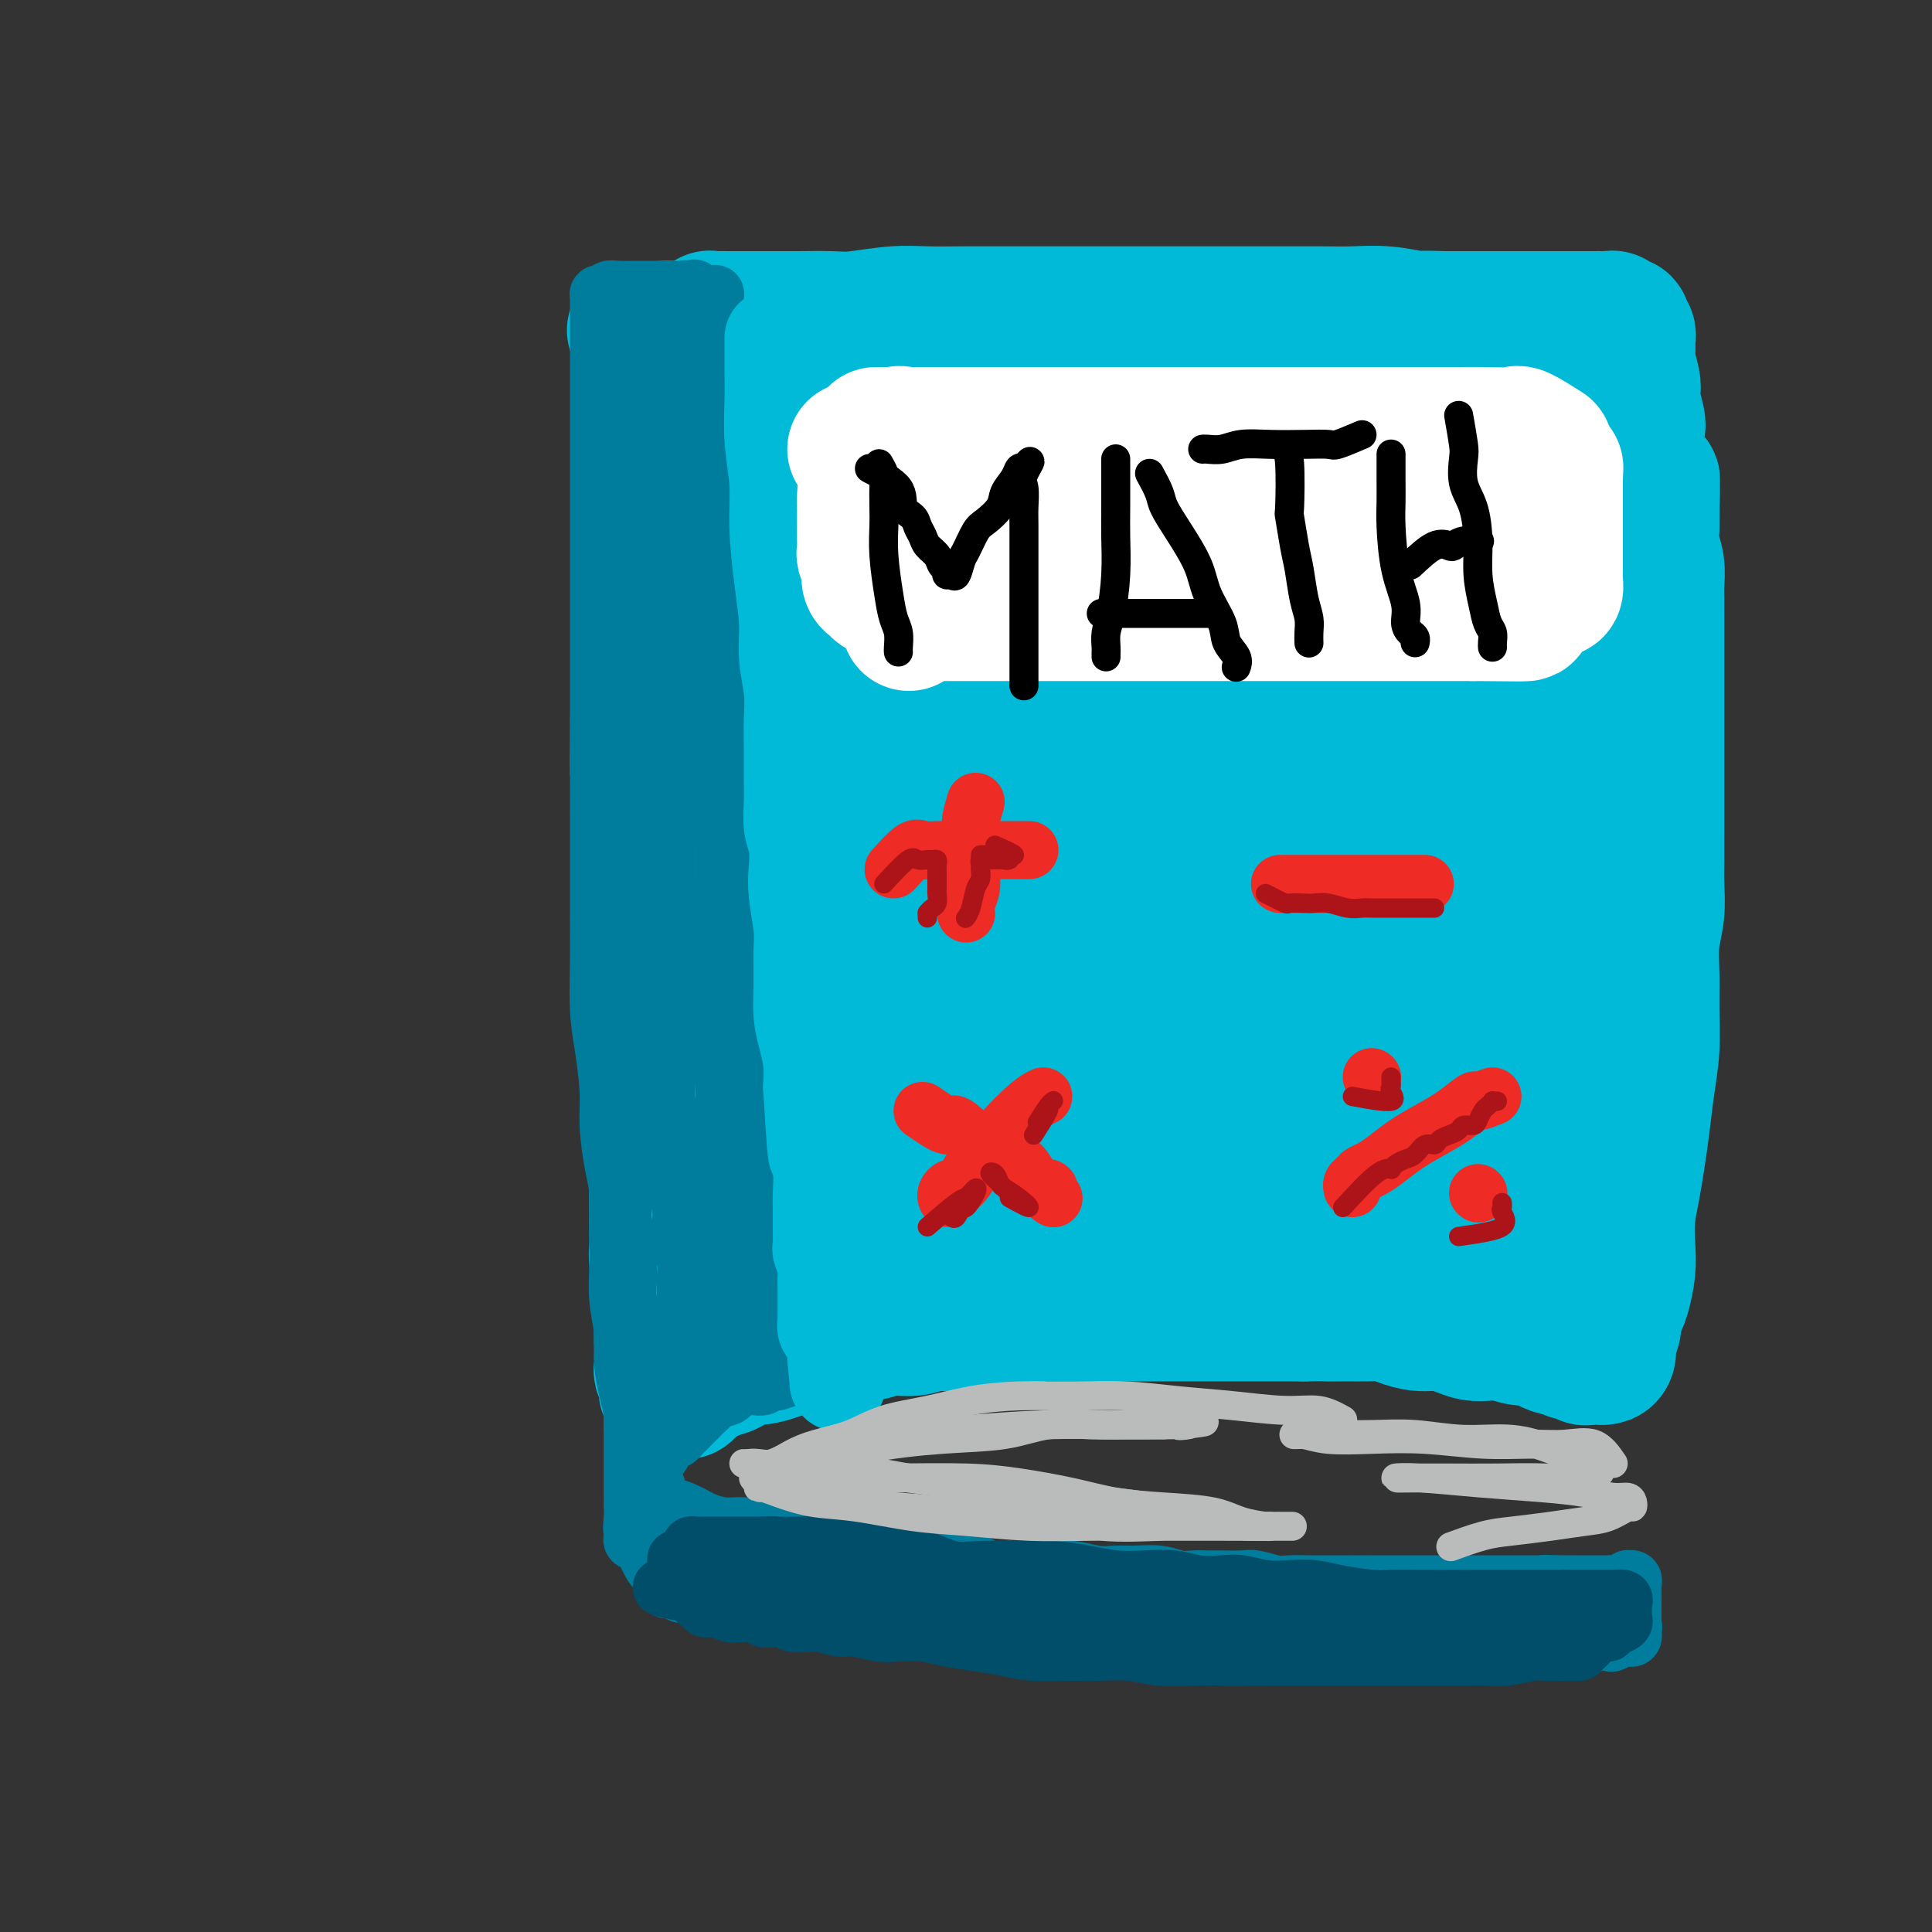 <svg viewBox='0 0 400 400' version='1.1' xmlns='http://www.w3.org/2000/svg' xmlns:xlink='http://www.w3.org/1999/xlink'><rect x="0" y="0" width="400" height="400" fill="#333333" stroke="none"/><g fill='none' stroke='rgb(0,186,216)' stroke-width='28' stroke-linecap='round' stroke-linejoin='round'><path d='M135,109c0.000,1.785 0.000,3.571 0,5c-0.000,1.429 -0.000,2.503 0,4c0.000,1.497 0.000,3.417 0,5c-0.000,1.583 -0.001,2.831 0,4c0.001,1.169 0.004,2.261 0,4c-0.004,1.739 -0.015,4.126 0,6c0.015,1.874 0.057,3.235 0,5c-0.057,1.765 -0.211,3.934 0,6c0.211,2.066 0.789,4.028 1,6c0.211,1.972 0.057,3.954 0,6c-0.057,2.046 -0.015,4.156 0,6c0.015,1.844 0.004,3.420 0,5c-0.004,1.580 -0.001,3.163 0,5c0.001,1.837 0.000,3.929 0,6c-0.000,2.071 -0.000,4.121 0,6c0.000,1.879 0.000,3.587 0,5c-0.000,1.413 -0.000,2.529 0,4c0.000,1.471 0.000,3.295 0,5c-0.000,1.705 -0.000,3.292 0,5c0.000,1.708 0.000,3.538 0,5c-0.000,1.462 -0.000,2.557 0,4c0.000,1.443 0.000,3.236 0,5c-0.000,1.764 -0.000,3.500 0,5c0.000,1.500 0.000,2.763 0,4c-0.000,1.237 -0.000,2.448 0,4c0.000,1.552 0.000,3.443 0,5c-0.000,1.557 -0.000,2.778 0,4'/><path d='M136,243c0.154,21.448 0.040,8.068 0,4c-0.040,-4.068 -0.007,1.177 0,4c0.007,2.823 -0.012,3.225 0,4c0.012,0.775 0.056,1.922 0,3c-0.056,1.078 -0.211,2.088 0,3c0.211,0.912 0.789,1.726 1,3c0.211,1.274 0.057,3.009 0,4c-0.057,0.991 -0.015,1.239 0,2c0.015,0.761 0.004,2.034 0,3c-0.004,0.966 -0.001,1.626 0,2c0.001,0.374 0.000,0.463 0,1c-0.000,0.537 0.000,1.524 0,2c-0.000,0.476 -0.001,0.442 0,1c0.001,0.558 0.004,1.708 0,2c-0.004,0.292 -0.015,-0.272 0,0c0.015,0.272 0.057,1.382 0,2c-0.057,0.618 -0.212,0.744 0,1c0.212,0.256 0.792,0.643 1,1c0.208,0.357 0.045,0.684 0,1c-0.045,0.316 0.029,0.621 0,1c-0.029,0.379 -0.162,0.833 0,1c0.162,0.167 0.617,0.045 1,0c0.383,-0.045 0.694,-0.015 1,0c0.306,0.015 0.607,0.015 1,0c0.393,-0.015 0.879,-0.045 1,0c0.121,0.045 -0.121,0.166 0,0c0.121,-0.166 0.606,-0.619 1,-1c0.394,-0.381 0.697,-0.691 1,-1'/><path d='M144,286c0.807,-0.550 0.824,-0.926 1,-1c0.176,-0.074 0.510,0.153 1,0c0.490,-0.153 1.135,-0.685 2,-1c0.865,-0.315 1.949,-0.413 3,-1c1.051,-0.587 2.068,-1.663 3,-2c0.932,-0.337 1.778,0.065 3,0c1.222,-0.065 2.820,-0.596 4,-1c1.180,-0.404 1.943,-0.682 3,-1c1.057,-0.318 2.410,-0.678 4,-1c1.590,-0.322 3.419,-0.607 5,-1c1.581,-0.393 2.915,-0.894 4,-1c1.085,-0.106 1.921,0.183 3,0c1.079,-0.183 2.403,-0.837 4,-1c1.597,-0.163 3.469,0.166 5,0c1.531,-0.166 2.722,-0.828 4,-1c1.278,-0.172 2.642,0.146 4,0c1.358,-0.146 2.710,-0.757 4,-1c1.290,-0.243 2.518,-0.118 4,0c1.482,0.118 3.217,0.228 5,0c1.783,-0.228 3.613,-0.793 5,-1c1.387,-0.207 2.331,-0.055 4,0c1.669,0.055 4.062,0.015 6,0c1.938,-0.015 3.420,-0.004 5,0c1.580,0.004 3.256,0.001 5,0c1.744,-0.001 3.554,-0.000 5,0c1.446,0.000 2.528,0.000 4,0c1.472,-0.000 3.334,-0.000 5,0c1.666,0.000 3.137,0.000 5,0c1.863,-0.000 4.117,-0.000 6,0c1.883,0.000 3.395,0.000 5,0c1.605,-0.000 3.302,-0.000 5,0'/><path d='M270,272c11.614,-0.154 6.150,-0.039 5,0c-1.150,0.039 2.015,0.000 4,0c1.985,-0.000 2.788,0.038 4,0c1.212,-0.038 2.831,-0.151 4,0c1.169,0.151 1.888,0.566 3,1c1.112,0.434 2.619,0.887 4,1c1.381,0.113 2.637,-0.114 4,0c1.363,0.114 2.833,0.571 4,1c1.167,0.429 2.031,0.832 3,1c0.969,0.168 2.041,0.100 3,0c0.959,-0.100 1.804,-0.233 3,0c1.196,0.233 2.744,0.832 4,1c1.256,0.168 2.219,-0.095 3,0c0.781,0.095 1.379,0.546 2,1c0.621,0.454 1.266,0.910 2,1c0.734,0.090 1.559,-0.186 2,0c0.441,0.186 0.499,0.835 1,1c0.501,0.165 1.444,-0.152 2,0c0.556,0.152 0.726,0.773 1,1c0.274,0.227 0.652,0.060 1,0c0.348,-0.060 0.667,-0.012 1,0c0.333,0.012 0.681,-0.012 1,0c0.319,0.012 0.607,0.061 1,0c0.393,-0.061 0.889,-0.233 1,-1c0.111,-0.767 -0.162,-2.130 0,-3c0.162,-0.870 0.761,-1.249 1,-2c0.239,-0.751 0.120,-1.876 0,-3'/><path d='M334,272c1.321,-2.056 1.625,-2.695 2,-4c0.375,-1.305 0.821,-3.277 1,-5c0.179,-1.723 0.089,-3.196 0,-5c-0.089,-1.804 -0.179,-3.939 0,-6c0.179,-2.061 0.626,-4.046 1,-6c0.374,-1.954 0.674,-3.875 1,-6c0.326,-2.125 0.676,-4.453 1,-7c0.324,-2.547 0.622,-5.313 1,-8c0.378,-2.687 0.837,-5.294 1,-8c0.163,-2.706 0.030,-5.511 0,-8c-0.030,-2.489 0.045,-4.663 0,-7c-0.045,-2.337 -0.208,-4.836 0,-7c0.208,-2.164 0.788,-3.992 1,-6c0.212,-2.008 0.057,-4.195 0,-6c-0.057,-1.805 -0.015,-3.228 0,-5c0.015,-1.772 0.004,-3.893 0,-6c-0.004,-2.107 -0.001,-4.198 0,-6c0.001,-1.802 0.000,-3.314 0,-5c-0.000,-1.686 -0.000,-3.546 0,-5c0.000,-1.454 0.000,-2.503 0,-4c-0.000,-1.497 -0.000,-3.444 0,-5c0.000,-1.556 -0.000,-2.722 0,-4c0.000,-1.278 0.000,-2.667 0,-4c-0.000,-1.333 -0.000,-2.610 0,-4c0.000,-1.390 0.001,-2.892 0,-4c-0.001,-1.108 -0.004,-1.822 0,-3c0.004,-1.178 0.015,-2.821 0,-4c-0.015,-1.179 -0.056,-1.893 0,-3c0.056,-1.107 0.207,-2.606 0,-4c-0.207,-1.394 -0.774,-2.684 -1,-4c-0.226,-1.316 -0.113,-2.658 0,-4'/><path d='M342,109c0.064,-17.415 0.224,-6.952 0,-4c-0.224,2.952 -0.831,-1.608 -1,-4c-0.169,-2.392 0.099,-2.617 0,-3c-0.099,-0.383 -0.566,-0.925 -1,-2c-0.434,-1.075 -0.834,-2.683 -1,-4c-0.166,-1.317 -0.096,-2.343 0,-3c0.096,-0.657 0.218,-0.946 0,-2c-0.218,-1.054 -0.776,-2.873 -1,-4c-0.224,-1.127 -0.112,-1.563 0,-2c0.112,-0.437 0.226,-0.877 0,-2c-0.226,-1.123 -0.791,-2.931 -1,-4c-0.209,-1.069 -0.060,-1.399 0,-2c0.060,-0.601 0.032,-1.471 0,-2c-0.032,-0.529 -0.069,-0.715 0,-1c0.069,-0.285 0.244,-0.669 0,-1c-0.244,-0.331 -0.906,-0.611 -1,-1c-0.094,-0.389 0.379,-0.889 0,-1c-0.379,-0.111 -1.610,0.166 -2,0c-0.390,-0.166 0.061,-0.777 0,-1c-0.061,-0.223 -0.636,-0.060 -1,0c-0.364,0.060 -0.518,0.016 -1,0c-0.482,-0.016 -1.291,-0.004 -2,0c-0.709,0.004 -1.319,0.001 -2,0c-0.681,-0.001 -1.433,-0.000 -2,0c-0.567,0.000 -0.949,0.000 -2,0c-1.051,-0.000 -2.772,-0.000 -4,0c-1.228,0.000 -1.962,0.000 -3,0c-1.038,-0.000 -2.381,-0.000 -4,0c-1.619,0.000 -3.513,0.000 -5,0c-1.487,-0.000 -2.568,-0.000 -4,0c-1.432,0.000 -3.216,0.000 -5,0'/><path d='M299,66c-6.812,-0.249 -5.342,0.130 -6,0c-0.658,-0.130 -3.443,-0.767 -6,-1c-2.557,-0.233 -4.884,-0.062 -7,0c-2.116,0.062 -4.020,0.017 -6,0c-1.980,-0.017 -4.037,-0.004 -6,0c-1.963,0.004 -3.831,0.001 -6,0c-2.169,-0.001 -4.637,-0.000 -7,0c-2.363,0.000 -4.621,0.000 -7,0c-2.379,-0.000 -4.879,-0.000 -7,0c-2.121,0.000 -3.864,0.000 -6,0c-2.136,-0.000 -4.666,-0.000 -7,0c-2.334,0.000 -4.471,0.000 -7,0c-2.529,-0.000 -5.450,-0.001 -8,0c-2.550,0.001 -4.731,0.004 -7,0c-2.269,-0.004 -4.627,-0.015 -7,0c-2.373,0.015 -4.760,0.057 -7,0c-2.240,-0.057 -4.334,-0.211 -7,0c-2.666,0.211 -5.903,0.789 -8,1c-2.097,0.211 -3.052,0.057 -5,0c-1.948,-0.057 -4.887,-0.015 -7,0c-2.113,0.015 -3.400,0.004 -5,0c-1.600,-0.004 -3.515,-0.001 -5,0c-1.485,0.001 -2.542,-0.001 -3,0c-0.458,0.001 -0.318,0.005 -1,0c-0.682,-0.005 -2.186,-0.018 -3,0c-0.814,0.018 -0.936,0.065 -1,0c-0.064,-0.065 -0.069,-0.244 0,0c0.069,0.244 0.211,0.912 0,1c-0.211,0.088 -0.775,-0.403 -1,0c-0.225,0.403 -0.113,1.702 0,3'/><path d='M146,70c-0.266,1.100 0.070,1.849 0,3c-0.070,1.151 -0.544,2.703 -1,4c-0.456,1.297 -0.893,2.338 -1,4c-0.107,1.662 0.115,3.946 0,6c-0.115,2.054 -0.567,3.877 -1,6c-0.433,2.123 -0.847,4.547 -1,7c-0.153,2.453 -0.045,4.936 0,8c0.045,3.064 0.026,6.708 0,10c-0.026,3.292 -0.060,6.232 0,10c0.060,3.768 0.212,8.364 0,12c-0.212,3.636 -0.789,6.312 -1,9c-0.211,2.688 -0.057,5.386 0,8c0.057,2.614 0.015,5.143 0,8c-0.015,2.857 -0.004,6.043 0,10c0.004,3.957 0.001,8.686 0,13c-0.001,4.314 -0.001,8.212 0,12c0.001,3.788 0.004,7.466 0,11c-0.004,3.534 -0.015,6.926 0,10c0.015,3.074 0.056,5.832 0,8c-0.056,2.168 -0.207,3.746 0,5c0.207,1.254 0.774,2.182 1,3c0.226,0.818 0.113,1.525 0,2c-0.113,0.475 -0.226,0.719 0,0c0.226,-0.719 0.793,-2.400 1,-4c0.207,-1.600 0.056,-3.120 0,-6c-0.056,-2.880 -0.015,-7.120 0,-12c0.015,-4.880 0.004,-10.401 0,-16c-0.004,-5.599 -0.001,-11.277 0,-17c0.001,-5.723 0.000,-11.492 0,-17c-0.000,-5.508 -0.000,-10.754 0,-16'/><path d='M143,151c-0.088,-16.216 -0.808,-13.754 -1,-16c-0.192,-2.246 0.143,-9.198 0,-14c-0.143,-4.802 -0.765,-7.453 -1,-10c-0.235,-2.547 -0.085,-4.992 0,-7c0.085,-2.008 0.103,-3.581 0,-5c-0.103,-1.419 -0.328,-2.683 0,-4c0.328,-1.317 1.211,-2.685 2,-4c0.789,-1.315 1.486,-2.575 3,-4c1.514,-1.425 3.846,-3.016 6,-4c2.154,-0.984 4.131,-1.363 6,-2c1.869,-0.637 3.632,-1.534 6,-2c2.368,-0.466 5.342,-0.503 8,-1c2.658,-0.497 5.001,-1.454 8,-2c2.999,-0.546 6.655,-0.682 10,-1c3.345,-0.318 6.379,-0.817 10,-1c3.621,-0.183 7.829,-0.049 12,0c4.171,0.049 8.306,0.013 12,0c3.694,-0.013 6.947,-0.004 11,0c4.053,0.004 8.904,0.001 13,0c4.096,-0.001 7.435,-0.000 11,0c3.565,0.000 7.354,0.000 11,0c3.646,-0.000 7.147,0.000 10,0c2.853,-0.000 5.058,-0.000 8,0c2.942,0.000 6.622,0.002 9,0c2.378,-0.002 3.453,-0.006 5,0c1.547,0.006 3.567,0.022 5,0c1.433,-0.022 2.279,-0.083 3,0c0.721,0.083 1.317,0.311 2,1c0.683,0.689 1.453,1.839 2,3c0.547,1.161 0.871,2.332 1,4c0.129,1.668 0.065,3.834 0,6'/><path d='M315,88c0.907,5.252 0.674,11.381 1,18c0.326,6.619 1.212,13.729 2,20c0.788,6.271 1.479,11.703 2,17c0.521,5.297 0.873,10.459 1,15c0.127,4.541 0.030,8.461 0,13c-0.030,4.539 0.007,9.698 0,15c-0.007,5.302 -0.057,10.746 0,16c0.057,5.254 0.220,10.319 0,15c-0.220,4.681 -0.825,8.977 -2,13c-1.175,4.023 -2.921,7.771 -4,11c-1.079,3.229 -1.490,5.937 -2,8c-0.510,2.063 -1.120,3.482 -2,5c-0.880,1.518 -2.032,3.137 -3,4c-0.968,0.863 -1.752,0.971 -2,1c-0.248,0.029 0.039,-0.020 0,0c-0.039,0.020 -0.403,0.110 -1,-2c-0.597,-2.110 -1.425,-6.419 -2,-11c-0.575,-4.581 -0.897,-9.435 -1,-16c-0.103,-6.565 0.014,-14.840 0,-24c-0.014,-9.160 -0.159,-19.204 0,-28c0.159,-8.796 0.624,-16.345 0,-24c-0.624,-7.655 -2.336,-15.416 -4,-22c-1.664,-6.584 -3.281,-11.991 -5,-17c-1.719,-5.009 -3.539,-9.619 -5,-14c-1.461,-4.381 -2.562,-8.535 -4,-11c-1.438,-2.465 -3.212,-3.243 -4,-4c-0.788,-0.757 -0.590,-1.493 -1,-2c-0.410,-0.507 -1.430,-0.785 -2,0c-0.570,0.785 -0.692,2.635 -1,5c-0.308,2.365 -0.802,5.247 -1,9c-0.198,3.753 -0.099,8.376 0,13'/><path d='M275,111c-0.292,6.726 -0.022,10.042 0,16c0.022,5.958 -0.205,14.557 0,23c0.205,8.443 0.840,16.731 1,24c0.160,7.269 -0.157,13.521 0,19c0.157,5.479 0.787,10.186 1,15c0.213,4.814 0.008,9.734 0,14c-0.008,4.266 0.182,7.876 0,11c-0.182,3.124 -0.737,5.761 -1,8c-0.263,2.239 -0.234,4.078 -1,5c-0.766,0.922 -2.328,0.925 -3,1c-0.672,0.075 -0.456,0.221 -1,0c-0.544,-0.221 -1.850,-0.810 -3,-3c-1.150,-2.190 -2.144,-5.982 -3,-11c-0.856,-5.018 -1.573,-11.263 -3,-19c-1.427,-7.737 -3.563,-16.966 -5,-25c-1.437,-8.034 -2.175,-14.872 -4,-23c-1.825,-8.128 -4.736,-17.547 -7,-26c-2.264,-8.453 -3.879,-15.940 -6,-22c-2.121,-6.060 -4.746,-10.695 -7,-15c-2.254,-4.305 -4.137,-8.282 -6,-11c-1.863,-2.718 -3.706,-4.177 -5,-5c-1.294,-0.823 -2.038,-1.009 -3,-1c-0.962,0.009 -2.141,0.214 -3,0c-0.859,-0.214 -1.396,-0.845 -2,0c-0.604,0.845 -1.274,3.167 -2,5c-0.726,1.833 -1.507,3.176 -2,6c-0.493,2.824 -0.699,7.128 -1,12c-0.301,4.872 -0.696,10.312 -1,17c-0.304,6.688 -0.515,14.625 -1,23c-0.485,8.375 -1.242,17.187 -2,26'/><path d='M205,175c-0.949,15.454 -0.820,15.090 -1,19c-0.180,3.910 -0.669,12.093 -1,17c-0.331,4.907 -0.503,6.538 -1,9c-0.497,2.462 -1.318,5.754 -2,8c-0.682,2.246 -1.224,3.445 -2,5c-0.776,1.555 -1.785,3.466 -3,5c-1.215,1.534 -2.636,2.693 -4,3c-1.364,0.307 -2.673,-0.237 -4,0c-1.327,0.237 -2.673,1.253 -4,0c-1.327,-1.253 -2.634,-4.777 -4,-8c-1.366,-3.223 -2.791,-6.146 -4,-11c-1.209,-4.854 -2.200,-11.640 -3,-19c-0.800,-7.360 -1.408,-15.294 -2,-23c-0.592,-7.706 -1.170,-15.182 -2,-21c-0.830,-5.818 -1.914,-9.977 -3,-15c-1.086,-5.023 -2.175,-10.912 -3,-16c-0.825,-5.088 -1.386,-9.377 -2,-13c-0.614,-3.623 -1.282,-6.581 -2,-9c-0.718,-2.419 -1.488,-4.299 -2,-5c-0.512,-0.701 -0.767,-0.223 -1,0c-0.233,0.223 -0.445,0.193 -1,0c-0.555,-0.193 -1.455,-0.548 -3,4c-1.545,4.548 -3.737,13.997 -5,22c-1.263,8.003 -1.599,14.558 -2,22c-0.401,7.442 -0.867,15.771 -1,23c-0.133,7.229 0.068,13.357 0,20c-0.068,6.643 -0.405,13.799 0,20c0.405,6.201 1.552,11.446 2,17c0.448,5.554 0.198,11.419 1,16c0.802,4.581 2.658,7.880 4,10c1.342,2.120 2.171,3.060 3,4'/><path d='M153,259c1.337,2.598 1.180,2.092 2,2c0.820,-0.092 2.617,0.231 4,0c1.383,-0.231 2.352,-1.015 5,-2c2.648,-0.985 6.974,-2.172 11,-4c4.026,-1.828 7.751,-4.298 12,-6c4.249,-1.702 9.022,-2.638 14,-4c4.978,-1.362 10.163,-3.152 16,-4c5.837,-0.848 12.327,-0.755 18,-1c5.673,-0.245 10.529,-0.827 16,-1c5.471,-0.173 11.556,0.062 17,0c5.444,-0.062 10.247,-0.423 14,0c3.753,0.423 6.458,1.630 9,2c2.542,0.370 4.923,-0.098 6,0c1.077,0.098 0.851,0.761 1,1c0.149,0.239 0.673,0.054 -1,0c-1.673,-0.054 -5.542,0.024 -10,0c-4.458,-0.024 -9.505,-0.150 -16,0c-6.495,0.150 -14.437,0.576 -22,1c-7.563,0.424 -14.746,0.845 -21,1c-6.254,0.155 -11.579,0.044 -17,0c-5.421,-0.044 -10.937,-0.022 -15,0c-4.063,0.022 -6.674,0.044 -9,0c-2.326,-0.044 -4.368,-0.152 -5,0c-0.632,0.152 0.145,0.565 0,1c-0.145,0.435 -1.211,0.891 0,1c1.211,0.109 4.700,-0.128 9,0c4.300,0.128 9.410,0.622 15,1c5.590,0.378 11.659,0.640 18,1c6.341,0.360 12.955,0.817 20,1c7.045,0.183 14.523,0.091 22,0'/><path d='M266,249c16.493,0.713 15.725,-0.006 19,0c3.275,0.006 10.594,0.737 16,1c5.406,0.263 8.899,0.059 12,0c3.101,-0.059 5.812,0.029 8,0c2.188,-0.029 3.855,-0.174 5,0c1.145,0.174 1.769,0.666 2,0c0.231,-0.666 0.069,-2.490 0,-5c-0.069,-2.510 -0.044,-5.705 0,-10c0.044,-4.295 0.106,-9.691 0,-16c-0.106,-6.309 -0.381,-13.531 -1,-22c-0.619,-8.469 -1.583,-18.185 -2,-29c-0.417,-10.815 -0.289,-22.729 -1,-33c-0.711,-10.271 -2.262,-18.899 -4,-26c-1.738,-7.101 -3.663,-12.675 -5,-17c-1.337,-4.325 -2.086,-7.399 -3,-10c-0.914,-2.601 -1.994,-4.727 -3,-6c-1.006,-1.273 -1.940,-1.692 -3,-2c-1.060,-0.308 -2.248,-0.506 -4,-1c-1.752,-0.494 -4.068,-1.285 -7,1c-2.932,2.285 -6.480,7.647 -9,13c-2.520,5.353 -4.014,10.698 -6,18c-1.986,7.302 -4.466,16.561 -6,26c-1.534,9.439 -2.124,19.058 -3,28c-0.876,8.942 -2.039,17.209 -3,25c-0.961,7.791 -1.722,15.108 -2,22c-0.278,6.892 -0.075,13.361 0,18c0.075,4.639 0.020,7.450 0,10c-0.020,2.550 -0.005,4.840 0,5c0.005,0.160 0.002,-1.812 0,-6c-0.002,-4.188 -0.001,-10.594 0,-17'/><path d='M266,216c0.280,-7.655 0.979,-15.292 2,-27c1.021,-11.708 2.363,-27.488 3,-41c0.637,-13.512 0.569,-24.756 0,-34c-0.569,-9.244 -1.638,-16.487 -3,-22c-1.362,-5.513 -3.016,-9.296 -5,-12c-1.984,-2.704 -4.298,-4.327 -6,-5c-1.702,-0.673 -2.791,-0.394 -4,0c-1.209,0.394 -2.537,0.905 -4,4c-1.463,3.095 -3.061,8.774 -4,17c-0.939,8.226 -1.218,19.000 -2,31c-0.782,12.000 -2.065,25.228 -3,37c-0.935,11.772 -1.521,22.089 -2,31c-0.479,8.911 -0.850,16.416 -1,23c-0.150,6.584 -0.079,12.246 0,16c0.079,3.754 0.165,5.601 0,7c-0.165,1.399 -0.581,2.352 -1,2c-0.419,-0.352 -0.841,-2.009 -1,-6c-0.159,-3.991 -0.053,-10.316 0,-18c0.053,-7.684 0.055,-16.727 0,-28c-0.055,-11.273 -0.166,-24.776 0,-38c0.166,-13.224 0.610,-26.170 0,-37c-0.610,-10.830 -2.273,-19.545 -4,-26c-1.727,-6.455 -3.519,-10.650 -5,-14c-1.481,-3.350 -2.651,-5.856 -4,-7c-1.349,-1.144 -2.875,-0.926 -4,-1c-1.125,-0.074 -1.848,-0.439 -3,1c-1.152,1.439 -2.734,4.681 -4,10c-1.266,5.319 -2.216,12.714 -3,22c-0.784,9.286 -1.403,20.462 -2,32c-0.597,11.538 -1.170,23.440 -2,34c-0.830,10.560 -1.915,19.780 -3,29'/><path d='M201,196c-1.230,18.817 -0.806,18.360 -1,21c-0.194,2.640 -1.007,8.378 -2,12c-0.993,3.622 -2.165,5.130 -3,6c-0.835,0.870 -1.332,1.102 -2,1c-0.668,-0.102 -1.507,-0.539 -2,-4c-0.493,-3.461 -0.642,-9.947 -1,-18c-0.358,-8.053 -0.927,-17.673 -1,-28c-0.073,-10.327 0.349,-21.361 0,-32c-0.349,-10.639 -1.468,-20.882 -3,-29c-1.532,-8.118 -3.476,-14.112 -5,-19c-1.524,-4.888 -2.628,-8.670 -4,-12c-1.372,-3.330 -3.012,-6.207 -4,-8c-0.988,-1.793 -1.325,-2.500 -2,-3c-0.675,-0.500 -1.687,-0.793 -3,0c-1.313,0.793 -2.926,2.671 -4,9c-1.074,6.329 -1.608,17.109 -2,26c-0.392,8.891 -0.641,15.895 -1,25c-0.359,9.105 -0.828,20.312 -1,31c-0.172,10.688 -0.045,20.857 0,30c0.045,9.143 0.010,17.261 0,24c-0.010,6.739 0.007,12.100 0,16c-0.007,3.900 -0.036,6.338 0,8c0.036,1.662 0.136,2.547 0,3c-0.136,0.453 -0.510,0.476 0,-2c0.510,-2.476 1.902,-7.449 4,-14c2.098,-6.551 4.902,-14.681 8,-24c3.098,-9.319 6.490,-19.829 9,-31c2.510,-11.171 4.137,-23.005 5,-33c0.863,-9.995 0.963,-18.153 1,-25c0.037,-6.847 0.011,-12.385 0,-17c-0.011,-4.615 -0.005,-8.308 0,-12'/><path d='M187,97c0.136,-9.521 -0.024,-6.324 0,-6c0.024,0.324 0.231,-2.225 0,-3c-0.231,-0.775 -0.901,0.223 -1,0c-0.099,-0.223 0.374,-1.668 0,2c-0.374,3.668 -1.593,12.448 -2,22c-0.407,9.552 -0.001,19.877 0,30c0.001,10.123 -0.403,20.043 0,30c0.403,9.957 1.614,19.952 3,28c1.386,8.048 2.946,14.150 5,20c2.054,5.850 4.600,11.449 7,15c2.400,3.551 4.653,5.054 7,6c2.347,0.946 4.789,1.335 7,1c2.211,-0.335 4.190,-1.395 6,-5c1.810,-3.605 3.451,-9.755 5,-18c1.549,-8.245 3.006,-18.584 4,-29c0.994,-10.416 1.525,-20.908 2,-30c0.475,-9.092 0.892,-16.784 0,-24c-0.892,-7.216 -3.094,-13.957 -5,-19c-1.906,-5.043 -3.515,-8.389 -5,-11c-1.485,-2.611 -2.845,-4.489 -4,-6c-1.155,-1.511 -2.104,-2.656 -3,-1c-0.896,1.656 -1.738,6.113 -2,12c-0.262,5.887 0.057,13.204 0,20c-0.057,6.796 -0.491,13.072 0,20c0.491,6.928 1.908,14.510 3,20c1.092,5.490 1.861,8.889 3,11c1.139,2.111 2.648,2.936 4,4c1.352,1.064 2.548,2.368 4,0c1.452,-2.368 3.160,-8.407 5,-14c1.840,-5.593 3.811,-10.741 6,-16c2.189,-5.259 4.594,-10.630 7,-16'/><path d='M243,140c4.093,-9.869 5.325,-11.541 7,-14c1.675,-2.459 3.792,-5.704 6,-8c2.208,-2.296 4.508,-3.641 7,-5c2.492,-1.359 5.178,-2.730 8,-4c2.822,-1.270 5.781,-2.437 9,-4c3.219,-1.563 6.698,-3.520 10,-5c3.302,-1.480 6.425,-2.483 9,-3c2.575,-0.517 4.600,-0.548 6,-1c1.400,-0.452 2.175,-1.327 3,-2c0.825,-0.673 1.700,-1.146 2,-2c0.300,-0.854 0.026,-2.089 0,-3c-0.026,-0.911 0.195,-1.498 0,-2c-0.195,-0.502 -0.806,-0.919 -2,-1c-1.194,-0.081 -2.972,0.174 -5,0c-2.028,-0.174 -4.306,-0.779 -7,-1c-2.694,-0.221 -5.805,-0.060 -9,0c-3.195,0.060 -6.475,0.019 -10,0c-3.525,-0.019 -7.295,-0.015 -11,0c-3.705,0.015 -7.344,0.043 -11,0c-3.656,-0.043 -7.331,-0.156 -11,0c-3.669,0.156 -7.334,0.580 -10,1c-2.666,0.420 -4.333,0.834 -5,1c-0.667,0.166 -0.333,0.083 0,0'/><path d='M222,67c-1.664,-0.423 -3.329,-0.845 -4,-1c-0.671,-0.155 -0.349,-0.042 -1,0c-0.651,0.042 -2.276,0.011 -4,0c-1.724,-0.011 -3.548,-0.004 -5,0c-1.452,0.004 -2.533,0.005 -4,0c-1.467,-0.005 -3.319,-0.015 -5,0c-1.681,0.015 -3.191,0.057 -5,0c-1.809,-0.057 -3.917,-0.211 -6,0c-2.083,0.211 -4.140,0.789 -6,1c-1.860,0.211 -3.524,0.056 -5,0c-1.476,-0.056 -2.764,-0.011 -4,0c-1.236,0.011 -2.420,-0.011 -4,0c-1.580,0.011 -3.555,0.056 -5,0c-1.445,-0.056 -2.359,-0.211 -3,0c-0.641,0.211 -1.010,0.789 -2,1c-0.990,0.211 -2.601,0.057 -4,0c-1.399,-0.057 -2.584,-0.015 -4,0c-1.416,0.015 -3.062,0.004 -4,0c-0.938,-0.004 -1.168,-0.001 -2,0c-0.832,0.001 -2.264,0.000 -3,0c-0.736,-0.000 -0.775,-0.000 -1,0c-0.225,0.000 -0.638,0.000 -1,0c-0.362,-0.000 -0.675,-0.000 -1,0c-0.325,0.000 -0.663,0.000 -1,0'/><path d='M138,68c-12.990,0.329 -3.467,0.651 0,1c3.467,0.349 0.876,0.726 0,1c-0.876,0.274 -0.039,0.445 0,1c0.039,0.555 -0.722,1.493 -1,3c-0.278,1.507 -0.075,3.584 0,5c0.075,1.416 0.020,2.171 0,4c-0.020,1.829 -0.005,4.732 0,7c0.005,2.268 0.001,3.902 0,6c-0.001,2.098 -0.000,4.662 0,7c0.000,2.338 0.000,4.451 0,6c-0.000,1.549 -0.000,2.535 0,5c0.000,2.465 0.000,6.410 0,9c-0.000,2.590 -0.000,3.825 0,6c0.000,2.175 0.000,5.291 0,8c-0.000,2.709 -0.000,5.012 0,7c0.000,1.988 0.000,3.661 0,6c-0.000,2.339 -0.000,5.342 0,8c0.000,2.658 0.000,4.969 0,7c-0.000,2.031 -0.000,3.780 0,6c0.000,2.220 0.000,4.911 0,7c-0.000,2.089 -0.000,3.577 0,6c0.000,2.423 0.000,5.782 0,8c-0.000,2.218 -0.000,3.295 0,5c0.000,1.705 0.000,4.037 0,6c-0.000,1.963 -0.000,3.557 0,5c0.000,1.443 0.000,2.735 0,4c-0.000,1.265 -0.000,2.502 0,4c0.000,1.498 -0.000,3.257 0,5c0.000,1.743 -0.000,3.469 0,5c0.000,1.531 0.000,2.866 0,4c0.000,1.134 0.000,2.067 0,3'/><path d='M137,233c-0.155,26.284 -0.041,9.493 0,4c0.041,-5.493 0.011,0.310 0,3c-0.011,2.690 -0.003,2.267 0,3c0.003,0.733 0.001,2.623 0,4c-0.001,1.377 -0.000,2.240 0,3c0.000,0.760 0.000,1.416 0,2c-0.000,0.584 -0.000,1.097 0,2c0.000,0.903 0.000,2.195 0,3c-0.000,0.805 -0.000,1.122 0,2c0.000,0.878 0.000,2.315 0,3c-0.000,0.685 -0.000,0.616 0,1c0.000,0.384 0.000,1.220 0,2c-0.000,0.780 -0.000,1.505 0,2c0.000,0.495 0.000,0.759 0,1c-0.000,0.241 -0.000,0.460 0,1c0.000,0.540 0.000,1.402 0,2c-0.000,0.598 -0.000,0.934 0,1c0.000,0.066 0.000,-0.136 0,0c-0.000,0.136 -0.000,0.610 0,1c0.000,0.390 0.000,0.696 0,1c-0.000,0.304 -0.000,0.607 0,1c0.000,0.393 0.000,0.876 0,1c-0.000,0.124 -0.000,-0.111 0,0c0.000,0.111 -0.000,0.568 0,1c0.000,0.432 0.000,0.838 0,1c0.000,0.162 0.000,0.081 0,0'/></g>
<g fill='none' stroke='rgb(0,124,156)' stroke-width='12' stroke-linecap='round' stroke-linejoin='round'><path d='M132,300c1.724,3.176 3.448,6.353 4,8c0.552,1.647 -0.067,1.765 0,2c0.067,0.235 0.819,0.588 1,1c0.181,0.412 -0.210,0.884 0,1c0.210,0.116 1.020,-0.123 2,0c0.980,0.123 2.128,0.606 3,1c0.872,0.394 1.467,0.697 2,1c0.533,0.303 1.002,0.606 2,1c0.998,0.394 2.523,0.879 4,1c1.477,0.121 2.904,-0.121 4,0c1.096,0.121 1.860,0.606 3,1c1.140,0.394 2.656,0.697 4,1c1.344,0.303 2.515,0.607 4,1c1.485,0.393 3.285,0.875 5,1c1.715,0.125 3.346,-0.106 5,0c1.654,0.106 3.330,0.548 5,1c1.670,0.452 3.335,0.913 5,1c1.665,0.087 3.330,-0.200 5,0c1.670,0.200 3.345,0.889 5,1c1.655,0.111 3.292,-0.355 5,0c1.708,0.355 3.488,1.530 5,2c1.512,0.470 2.756,0.235 4,0'/><path d='M209,325c10.683,1.543 5.890,0.399 5,0c-0.890,-0.399 2.123,-0.054 4,0c1.877,0.054 2.620,-0.183 4,0c1.380,0.183 3.398,0.785 5,1c1.602,0.215 2.788,0.044 4,0c1.212,-0.044 2.449,0.041 4,0c1.551,-0.041 3.414,-0.207 5,0c1.586,0.207 2.893,0.788 4,1c1.107,0.212 2.014,0.056 3,0c0.986,-0.056 2.053,-0.011 3,0c0.947,0.011 1.775,-0.011 3,0c1.225,0.011 2.848,0.056 4,0c1.152,-0.056 1.833,-0.211 3,0c1.167,0.211 2.819,0.789 4,1c1.181,0.211 1.890,0.057 3,0c1.110,-0.057 2.622,-0.015 4,0c1.378,0.015 2.622,0.004 4,0c1.378,-0.004 2.889,-0.001 4,0c1.111,0.001 1.822,0.000 3,0c1.178,-0.000 2.822,-0.000 4,0c1.178,0.000 1.892,0.000 3,0c1.108,-0.000 2.612,-0.000 4,0c1.388,0.000 2.659,0.000 4,0c1.341,-0.000 2.753,-0.000 4,0c1.247,0.000 2.330,0.000 3,0c0.670,-0.000 0.927,-0.000 2,0c1.073,0.000 2.962,0.000 4,0c1.038,-0.000 1.227,-0.000 2,0c0.773,0.000 2.131,0.000 3,0c0.869,-0.000 1.248,-0.000 2,0c0.752,0.000 1.876,0.000 3,0'/><path d='M320,328c17.210,0.464 4.735,0.124 1,0c-3.735,-0.124 1.272,-0.033 3,0c1.728,0.033 0.179,0.009 0,0c-0.179,-0.009 1.012,-0.002 2,0c0.988,0.002 1.774,0.001 2,0c0.226,-0.001 -0.107,-0.000 0,0c0.107,0.000 0.655,0.000 1,0c0.345,-0.000 0.487,-0.000 1,0c0.513,0.000 1.398,0.001 2,0c0.602,-0.001 0.922,-0.004 1,0c0.078,0.004 -0.085,0.015 0,0c0.085,-0.015 0.419,-0.058 1,0c0.581,0.058 1.410,0.215 2,0c0.590,-0.215 0.943,-0.802 1,-1c0.057,-0.198 -0.181,-0.008 0,0c0.181,0.008 0.781,-0.168 1,0c0.219,0.168 0.059,0.679 0,1c-0.059,0.321 -0.016,0.453 0,1c0.016,0.547 0.004,1.508 0,2c-0.004,0.492 -0.001,0.513 0,1c0.001,0.487 0.000,1.439 0,2c-0.000,0.561 -0.000,0.732 0,1c0.000,0.268 0.000,0.634 0,1'/><path d='M338,336c0.308,1.399 0.079,0.897 0,1c-0.079,0.103 -0.007,0.813 0,1c0.007,0.187 -0.053,-0.147 0,0c0.053,0.147 0.217,0.775 0,1c-0.217,0.225 -0.816,0.046 -1,0c-0.184,-0.046 0.046,0.039 0,0c-0.046,-0.039 -0.367,-0.203 -1,0c-0.633,0.203 -1.579,0.772 -2,1c-0.421,0.228 -0.317,0.114 -1,0c-0.683,-0.114 -2.153,-0.227 -3,0c-0.847,0.227 -1.073,0.793 -2,1c-0.927,0.207 -2.557,0.056 -4,0c-1.443,-0.056 -2.699,-0.015 -4,0c-1.301,0.015 -2.647,0.004 -4,0c-1.353,-0.004 -2.713,-0.001 -4,0c-1.287,0.001 -2.500,0.000 -4,0c-1.500,-0.000 -3.287,-0.000 -5,0c-1.713,0.000 -3.353,0.000 -5,0c-1.647,-0.000 -3.300,-0.000 -5,0c-1.700,0.000 -3.447,0.000 -5,0c-1.553,-0.000 -2.911,-0.000 -5,0c-2.089,0.000 -4.910,0.000 -7,0c-2.090,-0.000 -3.450,-0.000 -5,0c-1.550,0.000 -3.291,0.000 -5,0c-1.709,-0.000 -3.386,-0.000 -5,0c-1.614,0.000 -3.164,0.000 -5,0c-1.836,-0.000 -3.956,-0.000 -6,0c-2.044,0.000 -4.012,0.000 -6,0c-1.988,-0.000 -3.997,-0.000 -6,0c-2.003,0.000 -4.002,0.000 -6,0'/><path d='M232,341c-15.141,-0.161 -6.992,-0.565 -5,-1c1.992,-0.435 -2.173,-0.901 -5,-1c-2.827,-0.099 -4.317,0.169 -6,0c-1.683,-0.169 -3.559,-0.776 -5,-1c-1.441,-0.224 -2.445,-0.064 -4,0c-1.555,0.064 -3.659,0.032 -5,0c-1.341,-0.032 -1.920,-0.065 -3,0c-1.080,0.065 -2.663,0.229 -4,0c-1.337,-0.229 -2.430,-0.850 -4,-1c-1.570,-0.150 -3.617,0.171 -5,0c-1.383,-0.171 -2.103,-0.834 -3,-1c-0.897,-0.166 -1.972,0.166 -3,0c-1.028,-0.166 -2.009,-0.829 -3,-1c-0.991,-0.171 -1.991,0.150 -3,0c-1.009,-0.150 -2.027,-0.773 -3,-1c-0.973,-0.227 -1.900,-0.060 -3,0c-1.100,0.060 -2.374,0.012 -3,0c-0.626,-0.012 -0.604,0.012 -1,0c-0.396,-0.012 -1.209,-0.060 -2,0c-0.791,0.060 -1.560,0.227 -2,0c-0.440,-0.227 -0.551,-0.850 -1,-1c-0.449,-0.150 -1.238,0.171 -2,0c-0.762,-0.171 -1.499,-0.834 -2,-1c-0.501,-0.166 -0.768,0.167 -1,0c-0.232,-0.167 -0.429,-0.833 -1,-1c-0.571,-0.167 -1.515,0.165 -2,0c-0.485,-0.165 -0.511,-0.829 -1,-1c-0.489,-0.171 -1.440,0.150 -2,0c-0.560,-0.150 -0.728,-0.771 -1,-1c-0.272,-0.229 -0.649,-0.065 -1,0c-0.351,0.065 -0.675,0.033 -1,0'/><path d='M145,329c-2.749,-0.730 -1.121,-0.055 -1,0c0.121,0.055 -1.264,-0.510 -2,-1c-0.736,-0.490 -0.822,-0.904 -1,-1c-0.178,-0.096 -0.447,0.126 -1,0c-0.553,-0.126 -1.391,-0.601 -2,-1c-0.609,-0.399 -0.990,-0.722 -1,-1c-0.010,-0.278 0.351,-0.512 0,-1c-0.351,-0.488 -1.415,-1.231 -2,-2c-0.585,-0.769 -0.693,-1.564 -1,-2c-0.307,-0.436 -0.814,-0.513 -1,-1c-0.186,-0.487 -0.051,-1.384 0,-2c0.051,-0.616 0.019,-0.950 0,-1c-0.019,-0.050 -0.026,0.183 0,0c0.026,-0.183 0.086,-0.782 0,-1c-0.086,-0.218 -0.318,-0.055 0,0c0.318,0.055 1.186,0.003 2,0c0.814,-0.003 1.574,0.045 2,0c0.426,-0.045 0.519,-0.181 1,0c0.481,0.181 1.352,0.678 2,1c0.648,0.322 1.075,0.468 2,1c0.925,0.532 2.349,1.451 4,2c1.651,0.549 3.529,0.729 5,1c1.471,0.271 2.535,0.635 4,1c1.465,0.365 3.330,0.731 5,1c1.670,0.269 3.147,0.439 5,1c1.853,0.561 4.084,1.511 6,2c1.916,0.489 3.516,0.516 6,1c2.484,0.484 5.853,1.424 9,2c3.147,0.576 6.074,0.788 9,1'/><path d='M195,329c11.318,2.437 8.614,2.029 10,2c1.386,-0.029 6.862,0.321 11,1c4.138,0.679 6.937,1.688 10,2c3.063,0.312 6.389,-0.074 10,0c3.611,0.074 7.508,0.608 11,1c3.492,0.392 6.580,0.641 10,1c3.420,0.359 7.172,0.829 11,1c3.828,0.171 7.733,0.042 11,0c3.267,-0.042 5.896,0.003 9,0c3.104,-0.003 6.684,-0.054 10,0c3.316,0.054 6.369,0.212 9,0c2.631,-0.212 4.840,-0.793 7,-1c2.160,-0.207 4.271,-0.042 6,0c1.729,0.042 3.075,-0.041 4,0c0.925,0.041 1.428,0.207 2,0c0.572,-0.207 1.212,-0.788 1,-1c-0.212,-0.212 -1.275,-0.057 -2,0c-0.725,0.057 -1.112,0.015 -2,0c-0.888,-0.015 -2.279,-0.004 -4,0c-1.721,0.004 -3.774,0.001 -6,0c-2.226,-0.001 -4.627,-0.000 -7,0c-2.373,0.000 -4.718,0.000 -7,0c-2.282,-0.000 -4.501,-0.000 -7,0c-2.499,0.000 -5.278,0.000 -8,0c-2.722,-0.000 -5.387,-0.000 -8,0c-2.613,0.000 -5.175,0.000 -8,0c-2.825,-0.000 -5.912,-0.000 -9,0'/><path d='M259,335c-12.115,-0.001 -8.401,-0.004 -9,0c-0.599,0.004 -5.509,0.015 -9,0c-3.491,-0.015 -5.563,-0.057 -8,0c-2.437,0.057 -5.237,0.211 -8,0c-2.763,-0.211 -5.487,-0.789 -8,-1c-2.513,-0.211 -4.814,-0.057 -7,0c-2.186,0.057 -4.257,0.015 -6,0c-1.743,-0.015 -3.158,-0.004 -5,0c-1.842,0.004 -4.109,0.001 -6,0c-1.891,-0.001 -3.404,-0.001 -5,0c-1.596,0.001 -3.273,0.001 -5,0c-1.727,-0.001 -3.504,-0.004 -5,0c-1.496,0.004 -2.711,0.016 -4,0c-1.289,-0.016 -2.651,-0.061 -4,0c-1.349,0.061 -2.686,0.226 -4,0c-1.314,-0.226 -2.607,-0.844 -4,-1c-1.393,-0.156 -2.887,0.150 -4,0c-1.113,-0.150 -1.845,-0.757 -3,-1c-1.155,-0.243 -2.733,-0.122 -4,0c-1.267,0.122 -2.222,0.244 -3,0c-0.778,-0.244 -1.378,-0.854 -2,-1c-0.622,-0.146 -1.266,0.173 -2,0c-0.734,-0.173 -1.560,-0.838 -2,-1c-0.440,-0.162 -0.495,0.178 -1,0c-0.505,-0.178 -1.459,-0.874 -2,-1c-0.541,-0.126 -0.670,0.318 -1,0c-0.330,-0.318 -0.862,-1.397 -1,-2c-0.138,-0.603 0.118,-0.729 0,-1c-0.118,-0.271 -0.609,-0.688 -1,-1c-0.391,-0.312 -0.683,-0.518 -1,-1c-0.317,-0.482 -0.658,-1.241 -1,-2'/><path d='M134,322c-0.558,-1.274 0.047,-0.960 0,-1c-0.047,-0.040 -0.745,-0.434 -1,-1c-0.255,-0.566 -0.068,-1.305 0,-2c0.068,-0.695 0.018,-1.344 0,-2c-0.018,-0.656 -0.005,-1.317 0,-2c0.005,-0.683 0.001,-1.389 0,-2c-0.001,-0.611 -0.000,-1.128 0,-2c0.000,-0.872 0.000,-2.099 0,-3c-0.000,-0.901 -0.000,-1.475 0,-2c0.000,-0.525 0.001,-1.000 0,-1c-0.001,-0.000 -0.004,0.475 0,1c0.004,0.525 0.015,1.100 0,2c-0.015,0.900 -0.057,2.125 0,3c0.057,0.875 0.211,1.400 0,2c-0.211,0.600 -0.788,1.275 -1,2c-0.212,0.725 -0.061,1.501 0,2c0.061,0.499 0.030,0.720 0,1c-0.030,0.280 -0.061,0.619 0,1c0.061,0.381 0.212,0.803 0,1c-0.212,0.197 -0.788,0.168 -1,0c-0.212,-0.168 -0.061,-0.477 0,-1c0.061,-0.523 0.030,-1.262 0,-2'/><path d='M131,316c-0.309,1.514 -0.083,-0.699 0,-2c0.083,-1.301 0.022,-1.688 0,-2c-0.022,-0.312 -0.006,-0.548 0,-1c0.006,-0.452 0.002,-1.121 0,-2c-0.002,-0.879 -0.000,-1.967 0,-3c0.000,-1.033 0.000,-2.012 0,-3c-0.000,-0.988 -0.000,-1.986 0,-3c0.000,-1.014 0.000,-2.046 0,-3c-0.000,-0.954 -0.000,-1.832 0,-3c0.000,-1.168 0.001,-2.626 0,-4c-0.001,-1.374 -0.004,-2.663 0,-4c0.004,-1.337 0.015,-2.721 0,-4c-0.015,-1.279 -0.057,-2.453 0,-4c0.057,-1.547 0.212,-3.469 0,-5c-0.212,-1.531 -0.793,-2.672 -1,-4c-0.207,-1.328 -0.041,-2.844 0,-4c0.041,-1.156 -0.041,-1.953 0,-3c0.041,-1.047 0.207,-2.343 0,-4c-0.207,-1.657 -0.788,-3.674 -1,-5c-0.212,-1.326 -0.056,-1.961 0,-3c0.056,-1.039 0.011,-2.483 0,-4c-0.011,-1.517 0.011,-3.108 0,-4c-0.011,-0.892 -0.056,-1.084 0,-2c0.056,-0.916 0.211,-2.555 0,-4c-0.211,-1.445 -0.789,-2.697 -1,-4c-0.211,-1.303 -0.057,-2.659 0,-4c0.057,-1.341 0.015,-2.669 0,-4c-0.015,-1.331 -0.004,-2.666 0,-4c0.004,-1.334 0.001,-2.667 0,-4c-0.001,-1.333 -0.000,-2.667 0,-4c0.000,-1.333 0.000,-2.667 0,-4'/><path d='M128,208c-0.464,-17.589 -0.124,-7.561 0,-5c0.124,2.561 0.033,-2.344 0,-5c-0.033,-2.656 -0.009,-3.064 0,-4c0.009,-0.936 0.002,-2.402 0,-4c-0.002,-1.598 -0.001,-3.329 0,-5c0.001,-1.671 0.000,-3.282 0,-5c-0.000,-1.718 -0.000,-3.543 0,-5c0.000,-1.457 0.000,-2.546 0,-4c-0.000,-1.454 -0.000,-3.274 0,-5c0.000,-1.726 0.000,-3.360 0,-5c-0.000,-1.640 -0.000,-3.288 0,-5c0.000,-1.712 0.000,-3.490 0,-5c-0.000,-1.510 -0.000,-2.752 0,-4c0.000,-1.248 0.000,-2.500 0,-4c-0.000,-1.500 -0.000,-3.246 0,-5c0.000,-1.754 0.000,-3.515 0,-5c-0.000,-1.485 -0.000,-2.693 0,-4c0.000,-1.307 0.000,-2.712 0,-4c-0.000,-1.288 -0.000,-2.459 0,-4c0.000,-1.541 0.000,-3.453 0,-5c-0.000,-1.547 -0.000,-2.728 0,-4c0.000,-1.272 0.000,-2.636 0,-4c-0.000,-1.364 -0.000,-2.727 0,-4c0.000,-1.273 0.000,-2.455 0,-4c-0.000,-1.545 -0.000,-3.454 0,-5c0.000,-1.546 0.000,-2.730 0,-4c-0.000,-1.270 -0.000,-2.625 0,-4c0.000,-1.375 0.000,-2.771 0,-4c-0.000,-1.229 -0.000,-2.293 0,-3c0.000,-0.707 0.000,-1.059 0,-2c0.000,-0.941 0.000,-2.470 0,-4'/><path d='M128,74c0.000,-20.783 0.000,-5.741 0,-1c-0.000,4.741 -0.000,-0.820 0,-3c0.000,-2.180 0.000,-0.980 0,-1c-0.000,-0.020 -0.001,-1.258 0,-2c0.001,-0.742 0.005,-0.986 0,-1c-0.005,-0.014 -0.018,0.202 0,0c0.018,-0.202 0.069,-0.824 0,-1c-0.069,-0.176 -0.256,0.092 0,0c0.256,-0.092 0.957,-0.546 2,-1c1.043,-0.454 2.429,-0.910 3,-1c0.571,-0.090 0.327,0.186 1,0c0.673,-0.186 2.264,-0.835 3,-1c0.736,-0.165 0.617,0.152 1,0c0.383,-0.152 1.269,-0.774 2,-1c0.731,-0.226 1.306,-0.058 2,0c0.694,0.058 1.506,0.005 2,0c0.494,-0.005 0.672,0.037 1,0c0.328,-0.037 0.808,-0.153 1,0c0.192,0.153 0.096,0.577 0,1'/><path d='M146,62c2.462,0.058 0.619,1.203 0,2c-0.619,0.797 -0.012,1.245 0,2c0.012,0.755 -0.570,1.817 -1,3c-0.430,1.183 -0.708,2.488 -1,4c-0.292,1.512 -0.599,3.231 -1,5c-0.401,1.769 -0.895,3.587 -1,5c-0.105,1.413 0.178,2.420 0,4c-0.178,1.580 -0.817,3.734 -1,6c-0.183,2.266 0.091,4.645 0,7c-0.091,2.355 -0.546,4.687 -1,7c-0.454,2.313 -0.906,4.609 -1,7c-0.094,2.391 0.171,4.878 0,7c-0.171,2.122 -0.778,3.878 -1,6c-0.222,2.122 -0.060,4.611 0,7c0.060,2.389 0.016,4.677 0,7c-0.016,2.323 -0.004,4.679 0,7c0.004,2.321 0.001,4.606 0,7c-0.001,2.394 -0.000,4.895 0,7c0.000,2.105 0.000,3.812 0,6c-0.000,2.188 -0.000,4.857 0,7c0.000,2.143 0.000,3.761 0,6c-0.000,2.239 0.000,5.098 0,7c-0.000,1.902 -0.000,2.845 0,5c0.000,2.155 0.000,5.521 0,8c-0.000,2.479 -0.001,4.070 0,6c0.001,1.930 0.004,4.200 0,6c-0.004,1.800 -0.015,3.132 0,5c0.015,1.868 0.056,4.274 0,6c-0.056,1.726 -0.207,2.772 0,4c0.207,1.228 0.774,2.636 1,4c0.226,1.364 0.113,2.682 0,4'/><path d='M139,236c0.090,17.621 -0.186,7.172 0,4c0.186,-3.172 0.835,0.931 1,3c0.165,2.069 -0.153,2.104 0,3c0.153,0.896 0.777,2.652 1,4c0.223,1.348 0.046,2.289 0,3c-0.046,0.711 0.040,1.194 0,2c-0.040,0.806 -0.207,1.935 0,3c0.207,1.065 0.788,2.067 1,3c0.212,0.933 0.057,1.798 0,3c-0.057,1.202 -0.015,2.741 0,4c0.015,1.259 0.004,2.238 0,3c-0.004,0.762 -0.001,1.307 0,2c0.001,0.693 0.000,1.534 0,2c-0.000,0.466 -0.000,0.555 0,1c0.000,0.445 0.000,1.245 0,2c-0.000,0.755 -0.000,1.466 0,2c0.000,0.534 0.002,0.891 0,1c-0.002,0.109 -0.006,-0.030 0,0c0.006,0.030 0.023,0.228 0,1c-0.023,0.772 -0.086,2.118 0,3c0.086,0.882 0.321,1.300 0,2c-0.321,0.700 -1.199,1.682 -2,3c-0.801,1.318 -1.524,2.973 -2,4c-0.476,1.027 -0.706,1.428 -1,2c-0.294,0.572 -0.654,1.316 -1,2c-0.346,0.684 -0.678,1.308 -1,2c-0.322,0.692 -0.633,1.454 -1,2c-0.367,0.546 -0.791,0.878 -1,1c-0.209,0.122 -0.203,0.035 0,0c0.203,-0.035 0.601,-0.017 1,0'/><path d='M134,303c-1.059,2.837 0.294,0.928 1,0c0.706,-0.928 0.767,-0.875 1,-1c0.233,-0.125 0.640,-0.429 1,-1c0.360,-0.571 0.674,-1.410 1,-2c0.326,-0.590 0.665,-0.932 1,-1c0.335,-0.068 0.666,0.137 1,0c0.334,-0.137 0.670,-0.618 1,-1c0.330,-0.382 0.652,-0.666 1,-1c0.348,-0.334 0.721,-0.720 1,-1c0.279,-0.280 0.465,-0.456 1,-1c0.535,-0.544 1.421,-1.456 2,-2c0.579,-0.544 0.852,-0.719 1,-1c0.148,-0.281 0.172,-0.668 1,-1c0.828,-0.332 2.459,-0.611 3,-1c0.541,-0.389 -0.009,-0.889 0,-1c0.009,-0.111 0.576,0.166 1,0c0.424,-0.166 0.704,-0.777 1,-1c0.296,-0.223 0.608,-0.059 1,0c0.392,0.059 0.864,0.012 1,0c0.136,-0.012 -0.065,0.011 0,0c0.065,-0.011 0.397,-0.054 1,0c0.603,0.054 1.479,0.207 2,0c0.521,-0.207 0.687,-0.773 1,-1c0.313,-0.227 0.774,-0.113 1,0c0.226,0.113 0.218,0.226 1,0c0.782,-0.226 2.354,-0.793 3,-1c0.646,-0.207 0.366,-0.056 1,0c0.634,0.056 2.181,0.016 3,0c0.819,-0.016 0.909,-0.008 1,0'/><path d='M169,285c2.661,-0.309 1.313,-0.083 1,0c-0.313,0.083 0.411,0.022 1,0c0.589,-0.022 1.045,-0.006 1,0c-0.045,0.006 -0.592,0.002 -1,0c-0.408,-0.002 -0.677,-0.000 -1,0c-0.323,0.000 -0.699,0.000 -1,0c-0.301,-0.000 -0.528,-0.001 -1,0c-0.472,0.001 -1.188,0.003 -2,0c-0.812,-0.003 -1.719,-0.011 -2,0c-0.281,0.011 0.065,0.041 0,0c-0.065,-0.041 -0.539,-0.152 -1,0c-0.461,0.152 -0.908,0.568 -1,0c-0.092,-0.568 0.173,-2.120 0,-3c-0.173,-0.880 -0.782,-1.087 -1,-2c-0.218,-0.913 -0.044,-2.531 0,-4c0.044,-1.469 -0.041,-2.788 0,-4c0.041,-1.212 0.208,-2.318 0,-4c-0.208,-1.682 -0.790,-3.939 -1,-6c-0.210,-2.061 -0.046,-3.926 0,-6c0.046,-2.074 -0.025,-4.358 0,-7c0.025,-2.642 0.147,-5.642 0,-8c-0.147,-2.358 -0.564,-4.074 -1,-6c-0.436,-1.926 -0.890,-4.063 -1,-6c-0.110,-1.937 0.125,-3.674 0,-6c-0.125,-2.326 -0.611,-5.242 -1,-8c-0.389,-2.758 -0.683,-5.360 -1,-8c-0.317,-2.640 -0.659,-5.320 -1,-8'/><path d='M155,199c-0.881,-13.049 -0.082,-7.173 0,-7c0.082,0.173 -0.553,-5.358 -1,-9c-0.447,-3.642 -0.707,-5.394 -1,-8c-0.293,-2.606 -0.618,-6.067 -1,-9c-0.382,-2.933 -0.820,-5.338 -1,-8c-0.180,-2.662 -0.101,-5.582 0,-8c0.101,-2.418 0.223,-4.333 0,-7c-0.223,-2.667 -0.791,-6.084 -1,-9c-0.209,-2.916 -0.060,-5.331 0,-8c0.060,-2.669 0.031,-5.591 0,-8c-0.031,-2.409 -0.065,-4.305 0,-6c0.065,-1.695 0.228,-3.190 0,-5c-0.228,-1.810 -0.846,-3.934 -1,-6c-0.154,-2.066 0.155,-4.075 0,-6c-0.155,-1.925 -0.774,-3.765 -1,-5c-0.226,-1.235 -0.061,-1.865 0,-3c0.061,-1.135 0.016,-2.776 0,-4c-0.016,-1.224 -0.004,-2.030 0,-3c0.004,-0.970 0.001,-2.105 0,-3c-0.001,-0.895 -0.000,-1.549 0,-2c0.000,-0.451 0.000,-0.700 0,-1c-0.000,-0.300 -0.000,-0.652 0,-1c0.000,-0.348 0.000,-0.692 0,-1c-0.000,-0.308 -0.000,-0.580 0,-1c0.000,-0.420 0.000,-0.989 0,-1c-0.000,-0.011 -0.000,0.535 0,1c0.000,0.465 0.000,0.847 0,2c-0.000,1.153 -0.000,3.076 0,5'/><path d='M148,78c0.002,1.921 0.008,3.222 0,6c-0.008,2.778 -0.030,7.033 0,12c0.030,4.967 0.113,10.645 0,16c-0.113,5.355 -0.423,10.386 0,16c0.423,5.614 1.577,11.812 2,17c0.423,5.188 0.113,9.365 0,14c-0.113,4.635 -0.030,9.727 0,14c0.030,4.273 0.008,7.727 0,12c-0.008,4.273 -0.002,9.366 0,14c0.002,4.634 0.001,8.809 0,13c-0.001,4.191 -0.000,8.398 0,12c0.000,3.602 0.000,6.601 0,10c-0.000,3.399 -0.001,7.199 0,10c0.001,2.801 0.004,4.602 0,7c-0.004,2.398 -0.015,5.394 0,8c0.015,2.606 0.057,4.821 0,7c-0.057,2.179 -0.212,4.321 0,6c0.212,1.679 0.792,2.895 1,4c0.208,1.105 0.046,2.099 0,3c-0.046,0.901 0.025,1.710 0,2c-0.025,0.290 -0.147,0.062 0,0c0.147,-0.062 0.561,0.041 1,0c0.439,-0.041 0.902,-0.225 1,-1c0.098,-0.775 -0.170,-2.140 0,-4c0.170,-1.860 0.778,-4.214 1,-7c0.222,-2.786 0.060,-6.003 0,-10c-0.060,-3.997 -0.016,-8.772 0,-14c0.016,-5.228 0.004,-10.907 0,-16c-0.004,-5.093 -0.001,-9.598 0,-14c0.001,-4.402 0.001,-8.701 0,-13'/><path d='M154,202c-0.406,-12.495 -1.422,-10.234 -2,-12c-0.578,-1.766 -0.719,-7.561 -1,-12c-0.281,-4.439 -0.701,-7.522 -1,-11c-0.299,-3.478 -0.476,-7.350 -1,-11c-0.524,-3.650 -1.393,-7.076 -2,-10c-0.607,-2.924 -0.951,-5.346 -1,-8c-0.049,-2.654 0.198,-5.541 0,-8c-0.198,-2.459 -0.842,-4.489 -1,-7c-0.158,-2.511 0.169,-5.504 0,-8c-0.169,-2.496 -0.834,-4.495 -1,-6c-0.166,-1.505 0.165,-2.517 0,-4c-0.165,-1.483 -0.828,-3.437 -1,-5c-0.172,-1.563 0.147,-2.735 0,-4c-0.147,-1.265 -0.762,-2.625 -1,-4c-0.238,-1.375 -0.101,-2.766 0,-4c0.101,-1.234 0.164,-2.311 0,-3c-0.164,-0.689 -0.556,-0.991 -1,-2c-0.444,-1.009 -0.941,-2.726 -1,-4c-0.059,-1.274 0.321,-2.107 0,-3c-0.321,-0.893 -1.343,-1.847 -2,-3c-0.657,-1.153 -0.949,-2.505 -1,-3c-0.051,-0.495 0.140,-0.132 0,0c-0.140,0.132 -0.612,0.032 -1,0c-0.388,-0.032 -0.692,0.002 -1,0c-0.308,-0.002 -0.619,-0.042 -1,0c-0.381,0.042 -0.833,0.165 -1,0c-0.167,-0.165 -0.048,-0.619 0,0c0.048,0.619 0.024,2.309 0,4'/><path d='M133,74c-0.785,1.131 -0.746,1.958 -1,3c-0.254,1.042 -0.801,2.297 -1,4c-0.199,1.703 -0.051,3.852 0,6c0.051,2.148 0.003,4.294 0,7c-0.003,2.706 0.038,5.972 0,9c-0.038,3.028 -0.154,5.817 0,9c0.154,3.183 0.577,6.761 1,10c0.423,3.239 0.844,6.139 1,9c0.156,2.861 0.046,5.682 0,8c-0.046,2.318 -0.027,4.133 0,5c0.027,0.867 0.063,0.784 0,1c-0.063,0.216 -0.224,0.729 0,1c0.224,0.271 0.834,0.301 1,0c0.166,-0.301 -0.110,-0.931 0,-2c0.110,-1.069 0.607,-2.577 1,-4c0.393,-1.423 0.682,-2.762 1,-5c0.318,-2.238 0.663,-5.375 1,-10c0.337,-4.625 0.665,-10.739 1,-16c0.335,-5.261 0.677,-9.671 1,-13c0.323,-3.329 0.626,-5.579 1,-7c0.374,-1.421 0.818,-2.012 1,-3c0.182,-0.988 0.102,-2.372 0,-3c-0.102,-0.628 -0.224,-0.501 0,-1c0.224,-0.499 0.796,-1.626 1,-3c0.204,-1.374 0.041,-2.997 0,-4c-0.041,-1.003 0.042,-1.386 0,-2c-0.042,-0.614 -0.207,-1.460 0,-2c0.207,-0.540 0.788,-0.774 1,-1c0.212,-0.226 0.057,-0.446 0,-1c-0.057,-0.554 -0.016,-1.444 0,-2c0.016,-0.556 0.008,-0.778 0,-1'/><path d='M143,66c1.530,-12.123 0.354,-3.430 0,-1c-0.354,2.430 0.112,-1.401 0,-3c-0.112,-1.599 -0.802,-0.964 -1,-1c-0.198,-0.036 0.098,-0.742 0,-1c-0.098,-0.258 -0.588,-0.069 -1,0c-0.412,0.069 -0.744,0.019 -1,0c-0.256,-0.019 -0.435,-0.005 -1,0c-0.565,0.005 -1.515,0.001 -2,0c-0.485,-0.001 -0.503,-0.000 -1,0c-0.497,0.000 -1.471,-0.001 -2,0c-0.529,0.001 -0.614,0.004 -1,0c-0.386,-0.004 -1.074,-0.015 -2,0c-0.926,0.015 -2.090,0.056 -3,0c-0.910,-0.056 -1.564,-0.208 -2,0c-0.436,0.208 -0.653,0.775 -1,1c-0.347,0.225 -0.825,0.108 -1,0c-0.175,-0.108 -0.047,-0.208 0,0c0.047,0.208 0.013,0.722 0,1c-0.013,0.278 -0.003,0.318 0,1c0.003,0.682 0.001,2.005 0,3c-0.001,0.995 -0.000,1.661 0,3c0.000,1.339 0.000,3.349 0,5c-0.000,1.651 -0.000,2.941 0,5c0.000,2.059 0.000,4.886 0,7c-0.000,2.114 -0.000,3.516 0,6c0.000,2.484 0.000,6.051 0,9c-0.000,2.949 -0.000,5.282 0,8c0.000,2.718 0.000,5.821 0,9c-0.000,3.179 -0.000,6.433 0,10c0.000,3.567 0.000,7.448 0,11c-0.000,3.552 -0.000,6.776 0,10'/><path d='M124,149c-0.155,15.415 -0.041,9.952 0,10c0.041,0.048 0.010,5.606 0,10c-0.010,4.394 -0.000,7.623 0,11c0.000,3.377 -0.010,6.902 0,10c0.010,3.098 0.040,5.770 0,9c-0.040,3.230 -0.152,7.017 0,10c0.152,2.983 0.566,5.162 1,8c0.434,2.838 0.887,6.336 1,9c0.113,2.664 -0.113,4.492 0,7c0.113,2.508 0.565,5.694 1,8c0.435,2.306 0.853,3.732 1,6c0.147,2.268 0.025,5.378 0,8c-0.025,2.622 0.049,4.755 0,7c-0.049,2.245 -0.219,4.600 0,7c0.219,2.400 0.828,4.845 1,7c0.172,2.155 -0.094,4.021 0,6c0.094,1.979 0.547,4.071 1,6c0.453,1.929 0.905,3.697 1,5c0.095,1.303 -0.167,2.143 0,3c0.167,0.857 0.763,1.732 1,2c0.237,0.268 0.115,-0.073 0,0c-0.115,0.073 -0.223,0.558 0,1c0.223,0.442 0.778,0.841 1,1c0.222,0.159 0.111,0.080 0,0'/><path d='M127,66c2.697,-2.113 5.393,-4.226 7,-5c1.607,-0.774 2.123,-0.207 3,0c0.877,0.207 2.115,0.056 3,0c0.885,-0.056 1.417,-0.015 2,0c0.583,0.015 1.218,0.004 2,0c0.782,-0.004 1.712,-0.003 2,0c0.288,0.003 -0.067,0.006 0,0c0.067,-0.006 0.557,-0.022 1,0c0.443,0.022 0.840,0.082 1,0c0.160,-0.082 0.084,-0.305 0,0c-0.084,0.305 -0.174,1.138 0,2c0.174,0.862 0.614,1.754 1,3c0.386,1.246 0.720,2.848 1,5c0.280,2.152 0.508,4.856 1,7c0.492,2.144 1.249,3.728 2,6c0.751,2.272 1.498,5.232 2,8c0.502,2.768 0.760,5.345 1,8c0.240,2.655 0.464,5.388 1,8c0.536,2.612 1.386,5.104 2,8c0.614,2.896 0.991,6.195 1,9c0.009,2.805 -0.351,5.116 0,8c0.351,2.884 1.414,6.340 2,9c0.586,2.660 0.696,4.524 1,7c0.304,2.476 0.801,5.565 1,8c0.199,2.435 0.099,4.218 0,6'/><path d='M164,163c2.498,16.587 1.244,9.553 1,8c-0.244,-1.553 0.523,2.373 1,5c0.477,2.627 0.664,3.954 1,6c0.336,2.046 0.822,4.811 1,7c0.178,2.189 0.047,3.802 0,6c-0.047,2.198 -0.009,4.981 0,7c0.009,2.019 -0.012,3.273 0,5c0.012,1.727 0.056,3.928 0,6c-0.056,2.072 -0.211,4.016 0,6c0.211,1.984 0.788,4.007 1,6c0.212,1.993 0.061,3.956 0,6c-0.061,2.044 -0.030,4.170 0,6c0.030,1.830 0.061,3.364 0,5c-0.061,1.636 -0.212,3.375 0,5c0.212,1.625 0.789,3.138 1,5c0.211,1.862 0.057,4.074 0,6c-0.057,1.926 -0.015,3.567 0,5c0.015,1.433 0.004,2.659 0,4c-0.004,1.341 -0.001,2.796 0,4c0.001,1.204 0.000,2.155 0,3c-0.000,0.845 -0.000,1.583 0,2c0.000,0.417 0.000,0.513 0,1c-0.000,0.487 -0.000,1.367 0,2c0.000,0.633 0.000,1.021 0,1c-0.000,-0.021 -0.000,-0.450 0,-1c0.000,-0.550 0.000,-1.219 0,-2c-0.000,-0.781 -0.000,-1.672 0,-3c0.000,-1.328 0.000,-3.094 0,-5c-0.000,-1.906 -0.000,-3.953 0,-6'/><path d='M170,263c-0.195,-4.042 -0.682,-5.648 -1,-9c-0.318,-3.352 -0.466,-8.449 -1,-13c-0.534,-4.551 -1.452,-8.556 -2,-13c-0.548,-4.444 -0.724,-9.329 -1,-13c-0.276,-3.671 -0.652,-6.130 -1,-9c-0.348,-2.870 -0.666,-6.150 -1,-9c-0.334,-2.850 -0.682,-5.269 -1,-8c-0.318,-2.731 -0.607,-5.774 -1,-9c-0.393,-3.226 -0.890,-6.633 -1,-11c-0.110,-4.367 0.167,-9.692 0,-14c-0.167,-4.308 -0.777,-7.597 -1,-11c-0.223,-3.403 -0.060,-6.919 0,-10c0.060,-3.081 0.016,-5.726 0,-8c-0.016,-2.274 -0.004,-4.177 0,-6c0.004,-1.823 0.001,-3.568 0,-5c-0.001,-1.432 -0.000,-2.552 0,-3c0.000,-0.448 0.000,-0.224 0,0'/></g>
<g fill='none' stroke='rgb(0,186,216)' stroke-width='20' stroke-linecap='round' stroke-linejoin='round'><path d='M160,70c0.002,-0.124 0.005,-0.248 0,1c-0.005,1.248 -0.016,3.868 0,6c0.016,2.132 0.060,3.774 0,6c-0.060,2.226 -0.222,5.034 0,8c0.222,2.966 0.829,6.090 1,9c0.171,2.910 -0.094,5.607 0,9c0.094,3.393 0.547,7.484 1,11c0.453,3.516 0.906,6.459 1,9c0.094,2.541 -0.171,4.682 0,7c0.171,2.318 0.778,4.814 1,7c0.222,2.186 0.058,4.062 0,6c-0.058,1.938 -0.012,3.938 0,6c0.012,2.062 -0.011,4.186 0,6c0.011,1.814 0.054,3.318 0,5c-0.054,1.682 -0.207,3.542 0,5c0.207,1.458 0.773,2.516 1,4c0.227,1.484 0.113,3.396 0,5c-0.113,1.604 -0.227,2.900 0,5c0.227,2.100 0.796,5.005 1,7c0.204,1.995 0.044,3.082 0,5c-0.044,1.918 0.027,4.669 0,7c-0.027,2.331 -0.152,4.243 0,6c0.152,1.757 0.579,3.358 1,5c0.421,1.642 0.834,3.326 1,5c0.166,1.674 0.083,3.337 0,5'/><path d='M168,225c1.460,24.921 1.109,9.723 1,5c-0.109,-4.723 0.023,1.030 0,4c-0.023,2.970 -0.202,3.158 0,4c0.202,0.842 0.787,2.338 1,4c0.213,1.662 0.056,3.490 0,5c-0.056,1.510 -0.011,2.702 0,4c0.011,1.298 -0.011,2.703 0,4c0.011,1.297 0.056,2.488 0,3c-0.056,0.512 -0.211,0.346 0,1c0.211,0.654 0.789,2.130 1,3c0.211,0.870 0.057,1.136 0,2c-0.057,0.864 -0.015,2.325 0,3c0.015,0.675 0.004,0.562 0,1c-0.004,0.438 -0.001,1.427 0,2c0.001,0.573 -0.001,0.731 0,1c0.001,0.269 0.004,0.650 0,1c-0.004,0.350 -0.016,0.668 0,1c0.016,0.332 0.061,0.677 0,1c-0.061,0.323 -0.226,0.626 0,1c0.226,0.374 0.845,0.821 1,1c0.155,0.179 -0.155,0.089 0,0c0.155,-0.089 0.774,-0.179 1,0c0.226,0.179 0.061,0.625 0,1c-0.061,0.375 -0.016,0.678 0,1c0.016,0.322 0.004,0.664 0,1c-0.004,0.336 -0.001,0.668 0,1c0.001,0.332 0.001,0.666 0,1'/><path d='M173,281c0.833,9.333 0.417,4.667 0,0'/></g>
<g fill='none' stroke='rgb(0,78,106)' stroke-width='12' stroke-linecap='round' stroke-linejoin='round'><path d='M327,342c-1.098,-1.268 -2.196,-2.536 -3,-3c-0.804,-0.464 -1.314,-0.124 -2,0c-0.686,0.124 -1.547,0.033 -3,0c-1.453,-0.033 -3.499,-0.009 -5,0c-1.501,0.009 -2.457,0.002 -4,0c-1.543,-0.002 -3.674,-0.001 -6,0c-2.326,0.001 -4.848,-0.000 -7,0c-2.152,0.000 -3.934,0.001 -6,0c-2.066,-0.001 -4.415,-0.004 -7,0c-2.585,0.004 -5.406,0.016 -8,0c-2.594,-0.016 -4.961,-0.060 -8,0c-3.039,0.060 -6.749,0.225 -10,0c-3.251,-0.225 -6.044,-0.839 -9,-1c-2.956,-0.161 -6.077,0.131 -9,0c-2.923,-0.131 -5.648,-0.684 -8,-1c-2.352,-0.316 -4.330,-0.396 -7,-1c-2.670,-0.604 -6.033,-1.734 -9,-2c-2.967,-0.266 -5.538,0.331 -8,0c-2.462,-0.331 -4.814,-1.590 -7,-2c-2.186,-0.410 -4.206,0.030 -6,0c-1.794,-0.030 -3.361,-0.530 -5,-1c-1.639,-0.470 -3.351,-0.911 -5,-1c-1.649,-0.089 -3.235,0.172 -5,0c-1.765,-0.172 -3.710,-0.778 -5,-1c-1.290,-0.222 -1.924,-0.060 -3,0c-1.076,0.060 -2.593,0.017 -4,0c-1.407,-0.017 -2.703,-0.009 -4,0'/><path d='M164,329c-12.118,-1.327 -4.413,-0.146 -2,0c2.413,0.146 -0.468,-0.745 -2,-1c-1.532,-0.255 -1.717,0.124 -2,0c-0.283,-0.124 -0.663,-0.751 -1,-1c-0.337,-0.249 -0.629,-0.119 -1,0c-0.371,0.119 -0.820,0.228 -1,0c-0.180,-0.228 -0.090,-0.793 0,-1c0.090,-0.207 0.178,-0.055 0,0c-0.178,0.055 -0.624,0.015 -1,0c-0.376,-0.015 -0.682,-0.004 -1,0c-0.318,0.004 -0.648,0.002 -1,0c-0.352,-0.002 -0.725,-0.005 -1,0c-0.275,0.005 -0.450,0.016 -1,0c-0.550,-0.016 -1.474,-0.060 -2,0c-0.526,0.060 -0.652,0.223 -1,0c-0.348,-0.223 -0.916,-0.833 -1,-1c-0.084,-0.167 0.317,0.110 0,0c-0.317,-0.110 -1.354,-0.608 -2,-1c-0.646,-0.392 -0.903,-0.679 -1,-1c-0.097,-0.321 -0.034,-0.674 0,-1c0.034,-0.326 0.039,-0.623 0,-1c-0.039,-0.377 -0.122,-0.833 0,-1c0.122,-0.167 0.448,-0.045 1,0c0.552,0.045 1.330,0.012 2,0c0.670,-0.012 1.231,-0.003 2,0c0.769,0.003 1.745,0.001 3,0c1.255,-0.001 2.787,-0.000 4,0c1.213,0.000 2.106,0.000 3,0'/><path d='M158,320c2.834,-0.158 2.417,-0.053 3,0c0.583,0.053 2.164,0.054 4,0c1.836,-0.054 3.928,-0.165 6,0c2.072,0.165 4.126,0.604 6,1c1.874,0.396 3.568,0.747 6,1c2.432,0.253 5.603,0.407 8,1c2.397,0.593 4.019,1.626 6,2c1.981,0.374 4.321,0.090 7,0c2.679,-0.090 5.698,0.015 8,0c2.302,-0.015 3.886,-0.149 6,0c2.114,0.149 4.759,0.579 7,1c2.241,0.421 4.077,0.831 6,1c1.923,0.169 3.934,0.097 6,0c2.066,-0.097 4.186,-0.218 6,0c1.814,0.218 3.320,0.777 5,1c1.680,0.223 3.534,0.112 5,0c1.466,-0.112 2.545,-0.223 4,0c1.455,0.223 3.285,0.782 5,1c1.715,0.218 3.314,0.097 5,0c1.686,-0.097 3.459,-0.170 5,0c1.541,0.170 2.851,0.581 5,1c2.149,0.419 5.138,0.844 7,1c1.862,0.156 2.597,0.042 4,0c1.403,-0.042 3.474,-0.011 5,0c1.526,0.011 2.507,0.003 4,0c1.493,-0.003 3.498,-0.001 5,0c1.502,0.001 2.502,0.000 4,0c1.498,-0.000 3.494,-0.000 5,0c1.506,0.000 2.521,0.000 4,0c1.479,-0.000 3.423,-0.000 5,0c1.577,0.000 2.789,0.000 4,0'/><path d='M324,331c6.732,-0.000 3.563,-0.001 3,0c-0.563,0.001 1.481,0.003 3,0c1.519,-0.003 2.512,-0.012 3,0c0.488,0.012 0.471,0.045 1,0c0.529,-0.045 1.605,-0.167 2,0c0.395,0.167 0.108,0.622 0,1c-0.108,0.378 -0.035,0.678 0,1c0.035,0.322 0.034,0.664 0,1c-0.034,0.336 -0.102,0.664 0,1c0.102,0.336 0.375,0.681 0,1c-0.375,0.319 -1.399,0.614 -2,1c-0.601,0.386 -0.780,0.864 -1,1c-0.220,0.136 -0.480,-0.069 -1,0c-0.520,0.069 -1.301,0.411 -2,1c-0.699,0.589 -1.315,1.425 -2,2c-0.685,0.575 -1.439,0.890 -2,1c-0.561,0.110 -0.929,0.015 -2,0c-1.071,-0.015 -2.845,0.048 -4,0c-1.155,-0.048 -1.693,-0.209 -3,0c-1.307,0.209 -3.385,0.788 -5,1c-1.615,0.212 -2.769,0.057 -4,0c-1.231,-0.057 -2.539,-0.015 -4,0c-1.461,0.015 -3.074,0.004 -5,0c-1.926,-0.004 -4.166,-0.001 -6,0c-1.834,0.001 -3.262,0.000 -5,0c-1.738,-0.000 -3.785,-0.000 -6,0c-2.215,0.000 -4.596,0.000 -7,0c-2.404,-0.000 -4.830,-0.000 -7,0c-2.170,0.000 -4.085,0.000 -6,0'/><path d='M262,343c-11.150,0.159 -8.025,0.057 -8,0c0.025,-0.057 -3.050,-0.068 -6,0c-2.950,0.068 -5.775,0.215 -8,0c-2.225,-0.215 -3.850,-0.793 -6,-1c-2.150,-0.207 -4.825,-0.044 -7,0c-2.175,0.044 -3.852,-0.029 -6,0c-2.148,0.029 -4.768,0.162 -7,0c-2.232,-0.162 -4.074,-0.618 -6,-1c-1.926,-0.382 -3.934,-0.690 -6,-1c-2.066,-0.310 -4.188,-0.623 -6,-1c-1.812,-0.377 -3.312,-0.818 -5,-1c-1.688,-0.182 -3.563,-0.105 -5,0c-1.437,0.105 -2.438,0.238 -4,0c-1.562,-0.238 -3.687,-0.847 -5,-1c-1.313,-0.153 -1.813,0.152 -3,0c-1.187,-0.152 -3.060,-0.759 -4,-1c-0.940,-0.241 -0.948,-0.116 -2,0c-1.052,0.116 -3.150,0.223 -4,0c-0.850,-0.223 -0.454,-0.778 -1,-1c-0.546,-0.222 -2.034,-0.112 -3,0c-0.966,0.112 -1.409,0.227 -2,0c-0.591,-0.227 -1.330,-0.797 -2,-1c-0.670,-0.203 -1.269,-0.039 -2,0c-0.731,0.039 -1.592,-0.046 -2,0c-0.408,0.046 -0.361,0.223 -1,0c-0.639,-0.223 -1.964,-0.847 -3,-1c-1.036,-0.153 -1.783,0.166 -2,0c-0.217,-0.166 0.097,-0.818 0,-1c-0.097,-0.182 -0.603,0.105 -1,0c-0.397,-0.105 -0.685,-0.601 -1,-1c-0.315,-0.399 -0.658,-0.699 -1,-1'/><path d='M143,330c-11.222,-2.092 -3.777,-1.321 -1,-1c2.777,0.321 0.888,0.193 0,0c-0.888,-0.193 -0.774,-0.451 -1,-1c-0.226,-0.549 -0.793,-1.387 -1,-2c-0.207,-0.613 -0.056,-0.999 0,-1c0.056,-0.001 0.015,0.384 0,0c-0.015,-0.384 -0.004,-1.538 0,-2c0.004,-0.462 0.002,-0.231 0,0'/></g>
<g fill='none' stroke='rgb(186,187,187)' stroke-width='6' stroke-linecap='round' stroke-linejoin='round'><path d='M334,303c-1.163,-1.693 -2.326,-3.385 -4,-4c-1.674,-0.615 -3.858,-0.151 -6,0c-2.142,0.151 -4.242,-0.011 -7,0c-2.758,0.011 -6.174,0.195 -10,0c-3.826,-0.195 -8.062,-0.770 -12,-1c-3.938,-0.230 -7.577,-0.114 -11,0c-3.423,0.114 -6.629,0.227 -9,0c-2.371,-0.227 -3.908,-0.792 -5,-1c-1.092,-0.208 -1.738,-0.057 -2,0c-0.262,0.057 -0.139,0.019 1,0c1.139,-0.019 3.295,-0.021 6,0c2.705,0.021 5.958,0.064 9,0c3.042,-0.064 5.872,-0.235 9,0c3.128,0.235 6.553,0.876 10,1c3.447,0.124 6.916,-0.268 10,0c3.084,0.268 5.783,1.195 8,2c2.217,0.805 3.952,1.487 5,2c1.048,0.513 1.408,0.859 2,1c0.592,0.141 1.416,0.079 2,0c0.584,-0.079 0.930,-0.176 1,0c0.070,0.176 -0.135,0.624 0,1c0.135,0.376 0.610,0.679 0,1c-0.610,0.321 -2.305,0.661 -4,1'/><path d='M327,306c-1.580,0.464 -4.031,0.125 -7,0c-2.969,-0.125 -6.456,-0.034 -10,0c-3.544,0.034 -7.143,0.012 -10,0c-2.857,-0.012 -4.970,-0.014 -7,0c-2.030,0.014 -3.977,0.045 -4,0c-0.023,-0.045 1.877,-0.166 5,0c3.123,0.166 7.470,0.618 12,1c4.530,0.382 9.242,0.693 13,1c3.758,0.307 6.562,0.608 9,1c2.438,0.392 4.509,0.874 6,1c1.491,0.126 2.402,-0.103 3,0c0.598,0.103 0.882,0.538 1,1c0.118,0.462 0.068,0.950 0,1c-0.068,0.050 -0.156,-0.337 -1,0c-0.844,0.337 -2.446,1.399 -4,2c-1.554,0.601 -3.062,0.743 -5,1c-1.938,0.257 -4.307,0.630 -7,1c-2.693,0.370 -5.712,0.738 -8,1c-2.288,0.262 -3.847,0.417 -6,1c-2.153,0.583 -4.901,1.595 -6,2c-1.099,0.405 -0.550,0.202 0,0'/><path d='M278,294c-1.584,-0.870 -3.168,-1.739 -5,-2c-1.832,-0.261 -3.913,0.088 -7,0c-3.087,-0.088 -7.178,-0.613 -11,-1c-3.822,-0.387 -7.373,-0.638 -11,-1c-3.627,-0.362 -7.330,-0.837 -11,-1c-3.670,-0.163 -7.305,-0.014 -11,0c-3.695,0.014 -7.448,-0.106 -11,0c-3.552,0.106 -6.904,0.437 -10,1c-3.096,0.563 -5.938,1.358 -9,2c-3.062,0.642 -6.346,1.132 -9,2c-2.654,0.868 -4.678,2.113 -7,3c-2.322,0.887 -4.942,1.414 -7,2c-2.058,0.586 -3.555,1.229 -5,2c-1.445,0.771 -2.836,1.671 -4,2c-1.164,0.329 -2.099,0.088 -3,0c-0.901,-0.088 -1.769,-0.024 -2,0c-0.231,0.024 0.173,0.009 0,0c-0.173,-0.009 -0.925,-0.012 -1,0c-0.075,0.012 0.525,0.038 1,0c0.475,-0.038 0.823,-0.142 2,0c1.177,0.142 3.182,0.528 7,0c3.818,-0.528 9.448,-1.970 15,-3c5.552,-1.030 11.026,-1.649 16,-2c4.974,-0.351 9.449,-0.434 13,-1c3.551,-0.566 6.179,-1.616 9,-2c2.821,-0.384 5.837,-0.103 9,0c3.163,0.103 6.475,0.030 9,0c2.525,-0.030 4.262,-0.015 6,0'/><path d='M241,295c14.253,-1.238 6.385,-0.332 4,0c-2.385,0.332 0.711,0.092 1,0c0.289,-0.092 -2.231,-0.035 -5,0c-2.769,0.035 -5.788,0.049 -10,0c-4.212,-0.049 -9.616,-0.161 -15,0c-5.384,0.161 -10.748,0.596 -16,1c-5.252,0.404 -10.391,0.777 -15,1c-4.609,0.223 -8.688,0.297 -12,1c-3.312,0.703 -5.859,2.034 -8,3c-2.141,0.966 -3.878,1.565 -5,2c-1.122,0.435 -1.630,0.705 -2,1c-0.370,0.295 -0.602,0.615 -1,1c-0.398,0.385 -0.962,0.835 -1,1c-0.038,0.165 0.449,0.044 1,0c0.551,-0.044 1.165,-0.012 2,0c0.835,0.012 1.891,0.006 4,0c2.109,-0.006 5.272,-0.010 9,0c3.728,0.010 8.023,0.034 13,0c4.977,-0.034 10.637,-0.125 15,0c4.363,0.125 7.429,0.466 11,1c3.571,0.534 7.647,1.260 11,2c3.353,0.740 5.985,1.494 9,2c3.015,0.506 6.415,0.762 10,1c3.585,0.238 7.356,0.456 10,1c2.644,0.544 4.162,1.414 6,2c1.838,0.586 3.995,0.889 5,1c1.005,0.111 0.859,0.032 0,0c-0.859,-0.032 -2.429,-0.016 -4,0'/><path d='M258,316c-1.182,0.008 -2.137,0.027 -5,0c-2.863,-0.027 -7.633,-0.102 -12,0c-4.367,0.102 -8.332,0.379 -13,0c-4.668,-0.379 -10.038,-1.415 -15,-2c-4.962,-0.585 -9.515,-0.721 -14,-1c-4.485,-0.279 -8.904,-0.702 -13,-1c-4.096,-0.298 -7.871,-0.472 -11,-1c-3.129,-0.528 -5.613,-1.409 -8,-2c-2.387,-0.591 -4.676,-0.891 -6,-1c-1.324,-0.109 -1.683,-0.027 -2,0c-0.317,0.027 -0.590,0.000 -1,0c-0.410,-0.000 -0.955,0.026 -1,0c-0.045,-0.026 0.410,-0.105 1,0c0.590,0.105 1.317,0.395 3,1c1.683,0.605 4.324,1.525 7,2c2.676,0.475 5.386,0.506 9,1c3.614,0.494 8.132,1.453 12,2c3.868,0.547 7.085,0.682 11,1c3.915,0.318 8.526,0.817 13,1c4.474,0.183 8.810,0.049 13,0c4.190,-0.049 8.232,-0.013 12,0c3.768,0.013 7.261,0.004 10,0c2.739,-0.004 4.724,-0.001 6,0c1.276,0.001 1.844,0.000 3,0c1.156,-0.000 2.902,-0.000 4,0c1.098,0.000 1.549,0.000 2,0'/><path d='M263,316c8.111,0.000 3.388,0.000 2,0c-1.388,-0.000 0.558,-0.001 1,0c0.442,0.001 -0.622,0.005 -1,0c-0.378,-0.005 -0.072,-0.017 -1,0c-0.928,0.017 -3.090,0.065 -5,0c-1.910,-0.065 -3.567,-0.241 -7,-1c-3.433,-0.759 -8.640,-2.101 -14,-3c-5.360,-0.899 -10.873,-1.355 -16,-2c-5.127,-0.645 -9.869,-1.479 -14,-2c-4.131,-0.521 -7.650,-0.728 -11,-1c-3.350,-0.272 -6.529,-0.609 -9,-1c-2.471,-0.391 -4.232,-0.837 -6,-1c-1.768,-0.163 -3.543,-0.044 -5,0c-1.457,0.044 -2.597,0.012 -3,0c-0.403,-0.012 -0.070,-0.003 -1,0c-0.930,0.003 -3.123,0.001 -4,0c-0.877,-0.001 -0.439,-0.000 0,0'/></g>
<g fill='none' stroke='rgb(255,255,255)' stroke-width='28' stroke-linecap='round' stroke-linejoin='round'><path d='M320,93c-2.000,-1.268 -4.000,-2.536 -5,-3c-1.000,-0.464 -1.000,-0.124 -2,0c-1.000,0.124 -3.000,0.033 -5,0c-2.000,-0.033 -3.999,-0.009 -6,0c-2.001,0.009 -4.004,0.002 -6,0c-1.996,-0.002 -3.984,-0.001 -6,0c-2.016,0.001 -4.061,0.000 -6,0c-1.939,-0.000 -3.771,-0.000 -6,0c-2.229,0.000 -4.855,0.000 -7,0c-2.145,-0.000 -3.807,-0.000 -6,0c-2.193,0.000 -4.915,0.000 -7,0c-2.085,-0.000 -3.532,-0.000 -5,0c-1.468,0.000 -2.955,0.000 -5,0c-2.045,-0.000 -4.646,-0.000 -7,0c-2.354,0.000 -4.461,0.000 -6,0c-1.539,-0.000 -2.511,-0.000 -4,0c-1.489,0.000 -3.497,0.000 -5,0c-1.503,-0.000 -2.501,-0.000 -4,0c-1.499,0.000 -3.497,0.000 -5,0c-1.503,-0.000 -2.509,-0.000 -4,0c-1.491,0.000 -3.468,0.000 -5,0c-1.532,-0.000 -2.620,-0.000 -4,0c-1.380,0.000 -3.051,0.000 -4,0c-0.949,-0.000 -1.174,-0.000 -2,0c-0.826,0.000 -2.252,0.000 -3,0c-0.748,0.000 -0.817,0.000 -1,0c-0.183,0.000 -0.481,0.000 -1,0c-0.519,0.000 -1.260,0.000 -2,0'/><path d='M191,90c-19.075,-0.001 -4.761,-0.002 0,0c4.761,0.002 -0.031,0.009 -2,0c-1.969,-0.009 -1.116,-0.032 -1,0c0.116,0.032 -0.505,0.120 -1,0c-0.495,-0.120 -0.865,-0.447 -1,0c-0.135,0.447 -0.036,1.670 0,2c0.036,0.330 0.010,-0.232 0,0c-0.010,0.232 -0.003,1.258 0,2c0.003,0.742 0.001,1.199 0,2c-0.001,0.801 -0.000,1.947 0,3c0.000,1.053 -0.000,2.014 0,3c0.000,0.986 0.000,1.997 0,3c-0.000,1.003 -0.001,1.996 0,3c0.001,1.004 0.004,2.017 0,3c-0.004,0.983 -0.015,1.936 0,3c0.015,1.064 0.056,2.239 0,3c-0.056,0.761 -0.208,1.107 0,2c0.208,0.893 0.777,2.332 1,3c0.223,0.668 0.098,0.564 0,1c-0.098,0.436 -0.171,1.410 0,2c0.171,0.590 0.585,0.795 1,1'/><path d='M188,126c0.322,5.486 0.128,2.202 0,1c-0.128,-1.202 -0.190,-0.322 0,0c0.190,0.322 0.631,0.086 1,0c0.369,-0.086 0.664,-0.023 1,0c0.336,0.023 0.712,0.006 1,0c0.288,-0.006 0.488,-0.002 1,0c0.512,0.002 1.336,0.000 2,0c0.664,-0.000 1.167,-0.000 2,0c0.833,0.000 1.996,0.000 3,0c1.004,-0.000 1.850,-0.000 3,0c1.150,0.000 2.605,0.000 4,0c1.395,-0.000 2.728,-0.000 4,0c1.272,0.000 2.481,0.000 4,0c1.519,-0.000 3.348,-0.000 5,0c1.652,0.000 3.127,0.000 5,0c1.873,-0.000 4.146,-0.000 6,0c1.854,0.000 3.290,0.000 5,0c1.710,-0.000 3.693,-0.000 6,0c2.307,0.000 4.937,0.000 7,0c2.063,-0.000 3.559,-0.000 6,0c2.441,0.000 5.828,0.000 8,0c2.172,-0.000 3.130,-0.000 5,0c1.870,0.000 4.653,0.000 7,0c2.347,-0.000 4.259,-0.000 6,0c1.741,0.000 3.313,0.000 5,0c1.687,0.000 3.491,0.000 5,0c1.509,0.000 2.724,0.000 4,0c1.276,0.000 2.613,0.000 4,0c1.387,0.000 2.825,-0.000 4,0c1.175,0.000 2.088,0.000 3,0'/><path d='M305,127c18.396,0.155 5.886,0.041 2,0c-3.886,-0.041 0.853,-0.011 3,0c2.147,0.011 1.704,0.004 2,0c0.296,-0.004 1.333,-0.003 2,0c0.667,0.003 0.963,0.009 1,0c0.037,-0.009 -0.186,-0.032 0,0c0.186,0.032 0.782,0.119 1,0c0.218,-0.119 0.058,-0.444 0,-1c-0.058,-0.556 -0.016,-1.345 0,-2c0.016,-0.655 0.004,-1.178 0,-2c-0.004,-0.822 -0.001,-1.943 0,-3c0.001,-1.057 0.000,-2.051 0,-3c-0.000,-0.949 0.001,-1.854 0,-3c-0.001,-1.146 -0.004,-2.533 0,-4c0.004,-1.467 0.015,-3.012 0,-4c-0.015,-0.988 -0.057,-1.417 0,-2c0.057,-0.583 0.212,-1.319 0,-2c-0.212,-0.681 -0.791,-1.307 -1,-2c-0.209,-0.693 -0.048,-1.454 0,-2c0.048,-0.546 -0.016,-0.878 0,-1c0.016,-0.122 0.112,-0.033 0,0c-0.112,0.033 -0.430,0.009 -1,0c-0.570,-0.009 -1.390,-0.002 -2,0c-0.610,0.002 -1.010,0.001 -2,0c-0.990,-0.001 -2.568,-0.000 -5,0c-2.432,0.000 -5.716,0.000 -9,0'/><path d='M296,96c-4.373,0.029 -5.804,0.600 -9,1c-3.196,0.400 -8.155,0.628 -12,1c-3.845,0.372 -6.575,0.888 -10,1c-3.425,0.112 -7.544,-0.180 -11,0c-3.456,0.180 -6.248,0.833 -9,1c-2.752,0.167 -5.464,-0.152 -8,0c-2.536,0.152 -4.895,0.776 -7,1c-2.105,0.224 -3.954,0.050 -6,0c-2.046,-0.050 -4.288,0.024 -6,0c-1.712,-0.024 -2.893,-0.147 -4,0c-1.107,0.147 -2.141,0.565 -3,1c-0.859,0.435 -1.543,0.887 -2,1c-0.457,0.113 -0.685,-0.113 -1,0c-0.315,0.113 -0.716,0.565 0,1c0.716,0.435 2.548,0.851 4,1c1.452,0.149 2.523,0.030 4,0c1.477,-0.030 3.359,0.031 6,0c2.641,-0.031 6.041,-0.152 9,0c2.959,0.152 5.479,0.577 9,1c3.521,0.423 8.044,0.846 12,1c3.956,0.154 7.345,0.041 11,0c3.655,-0.041 7.578,-0.011 11,0c3.422,0.011 6.345,0.003 9,0c2.655,-0.003 5.041,-0.001 7,0c1.959,0.001 3.489,0.000 5,0c1.511,-0.000 3.003,-0.000 4,0c0.997,0.000 1.498,0.000 2,0'/><path d='M301,107c14.297,0.620 3.539,0.169 -1,0c-4.539,-0.169 -2.858,-0.055 -3,0c-0.142,0.055 -2.106,0.052 -4,0c-1.894,-0.052 -3.719,-0.154 -6,0c-2.281,0.154 -5.017,0.563 -8,1c-2.983,0.437 -6.213,0.902 -10,1c-3.787,0.098 -8.133,-0.170 -12,0c-3.867,0.170 -7.257,0.778 -11,1c-3.743,0.222 -7.838,0.060 -11,0c-3.162,-0.060 -5.389,-0.016 -8,0c-2.611,0.016 -5.604,0.004 -8,0c-2.396,-0.004 -4.195,-0.001 -6,0c-1.805,0.001 -3.618,0.000 -5,0c-1.382,-0.000 -2.334,-0.000 -4,0c-1.666,0.000 -4.048,0.000 -5,0c-0.952,-0.000 -0.476,-0.000 0,0'/><path d='M177,93c0.845,1.042 1.691,2.084 2,4c0.309,1.916 0.083,4.706 0,6c-0.083,1.294 -0.023,1.091 0,2c0.023,0.909 0.010,2.930 0,4c-0.010,1.070 -0.017,1.189 0,2c0.017,0.811 0.056,2.315 0,3c-0.056,0.685 -0.208,0.550 0,1c0.208,0.450 0.777,1.483 1,2c0.223,0.517 0.100,0.517 0,1c-0.100,0.483 -0.178,1.450 0,2c0.178,0.550 0.612,0.683 1,1c0.388,0.317 0.730,0.817 1,1c0.270,0.183 0.468,0.049 1,0c0.532,-0.049 1.398,-0.013 2,0c0.602,0.013 0.938,0.004 2,0c1.062,-0.004 2.849,-0.001 4,0c1.151,0.001 1.667,0.000 3,0c1.333,-0.000 3.484,-0.000 5,0c1.516,0.000 2.399,0.000 4,0c1.601,-0.000 3.920,-0.000 6,0c2.080,0.000 3.919,0.000 6,0c2.081,-0.000 4.403,-0.000 7,0c2.597,0.000 5.468,0.000 8,0c2.532,-0.000 4.723,-0.000 7,0c2.277,0.000 4.638,0.000 7,0'/><path d='M244,122c11.150,0.000 8.026,0.000 8,0c-0.026,-0.000 3.047,-0.000 6,0c2.953,0.000 5.786,0.000 8,0c2.214,-0.000 3.808,-0.000 6,0c2.192,0.000 4.981,0.000 7,0c2.019,-0.000 3.267,-0.000 5,0c1.733,0.000 3.951,0.000 6,0c2.049,-0.000 3.928,-0.000 6,0c2.072,0.000 4.336,0.000 6,0c1.664,-0.000 2.729,-0.000 4,0c1.271,0.000 2.750,0.000 4,0c1.250,-0.000 2.271,-0.000 3,0c0.729,0.000 1.166,0.002 2,0c0.834,-0.002 2.066,-0.006 3,0c0.934,0.006 1.571,0.024 2,0c0.429,-0.024 0.651,-0.090 1,0c0.349,0.090 0.826,0.336 1,0c0.174,-0.336 0.047,-1.252 0,-2c-0.047,-0.748 -0.013,-1.326 0,-2c0.013,-0.674 0.003,-1.444 0,-2c-0.003,-0.556 -0.001,-0.897 0,-2c0.001,-1.103 0.000,-2.968 0,-4c-0.000,-1.032 -0.000,-1.232 0,-2c0.000,-0.768 0.000,-2.104 0,-3c-0.000,-0.896 -0.000,-1.354 0,-2c0.000,-0.646 0.000,-1.482 0,-2c-0.000,-0.518 -0.000,-0.720 0,-1c0.000,-0.280 0.000,-0.640 0,-1'/><path d='M322,99c0.167,-3.833 0.083,-1.917 0,0'/></g>
<g fill='none' stroke='rgb(0,0,0)' stroke-width='6' stroke-linecap='round' stroke-linejoin='round'><path d='M182,96c0.422,0.747 0.844,1.494 1,2c0.156,0.506 0.045,0.770 0,2c-0.045,1.230 -0.023,3.424 0,5c0.023,1.576 0.048,2.532 0,4c-0.048,1.468 -0.171,3.447 0,6c0.171,2.553 0.634,5.679 1,8c0.366,2.321 0.634,3.837 1,5c0.366,1.163 0.830,1.971 1,3c0.170,1.029 0.046,2.277 0,3c-0.046,0.723 -0.013,0.921 0,1c0.013,0.079 0.007,0.040 0,0'/><path d='M180,97c2.477,1.285 4.954,2.571 6,4c1.046,1.429 0.660,3.002 1,4c0.340,0.998 1.404,1.422 2,2c0.596,0.578 0.723,1.310 1,2c0.277,0.690 0.705,1.336 1,2c0.295,0.664 0.456,1.345 1,2c0.544,0.655 1.469,1.285 2,2c0.531,0.715 0.667,1.515 1,2c0.333,0.485 0.863,0.656 1,1c0.137,0.344 -0.119,0.863 0,1c0.119,0.137 0.613,-0.106 1,0c0.387,0.106 0.669,0.563 1,0c0.331,-0.563 0.712,-2.146 1,-3c0.288,-0.854 0.482,-0.980 1,-2c0.518,-1.020 1.361,-2.934 2,-4c0.639,-1.066 1.074,-1.284 2,-2c0.926,-0.716 2.342,-1.929 3,-3c0.658,-1.071 0.558,-1.998 1,-3c0.442,-1.002 1.427,-2.077 2,-3c0.573,-0.923 0.735,-1.692 1,-2c0.265,-0.308 0.632,-0.154 1,0'/><path d='M212,97c2.475,-3.150 0.663,-0.525 0,1c-0.663,1.525 -0.178,1.950 0,3c0.178,1.050 0.048,2.725 0,4c-0.048,1.275 -0.013,2.149 0,4c0.013,1.851 0.003,4.677 0,8c-0.003,3.323 -0.001,7.143 0,10c0.001,2.857 0.000,4.752 0,7c-0.000,2.248 -0.000,4.850 0,6c0.000,1.150 0.000,0.848 0,1c-0.000,0.152 -0.000,0.758 0,1c0.000,0.242 0.000,0.121 0,0'/><path d='M231,95c0.000,0.765 0.001,1.531 0,2c-0.001,0.469 -0.003,0.643 0,2c0.003,1.357 0.011,3.899 0,6c-0.011,2.101 -0.041,3.761 0,6c0.041,2.239 0.155,5.058 0,8c-0.155,2.942 -0.577,6.007 -1,8c-0.423,1.993 -0.845,2.912 -1,4c-0.155,1.088 -0.041,2.343 0,3c0.041,0.657 0.011,0.715 0,1c-0.011,0.285 -0.003,0.796 0,1c0.003,0.204 0.002,0.102 0,0'/><path d='M238,98c0.793,1.456 1.586,2.912 2,4c0.414,1.088 0.447,1.810 1,3c0.553,1.190 1.624,2.850 3,5c1.376,2.150 3.056,4.792 4,7c0.944,2.208 1.153,3.982 2,6c0.847,2.018 2.332,4.278 3,6c0.668,1.722 0.519,2.905 1,4c0.481,1.095 1.591,2.103 2,3c0.409,0.897 0.117,1.685 0,2c-0.117,0.315 -0.058,0.158 0,0'/><path d='M251,127c-1.987,0.000 -3.974,0.000 -5,0c-1.026,0.000 -1.093,-0.000 -2,0c-0.907,0.000 -2.656,0.000 -4,0c-1.344,-0.000 -2.283,0.000 -3,0c-0.717,0.000 -1.211,-0.000 -2,0c-0.789,0.000 -1.871,0.000 -3,0c-1.129,-0.000 -2.304,0.000 -3,0c-0.696,0.000 -0.913,-0.000 -1,0c-0.087,0.000 -0.043,0.000 0,0'/><path d='M266,93c0.416,0.269 0.833,0.537 1,3c0.167,2.463 0.086,7.120 0,9c-0.086,1.880 -0.177,0.982 0,2c0.177,1.018 0.622,3.953 1,6c0.378,2.047 0.690,3.207 1,5c0.310,1.793 0.619,4.218 1,6c0.381,1.782 0.834,2.922 1,4c0.166,1.078 0.044,2.093 0,3c-0.044,0.907 -0.012,1.706 0,2c0.012,0.294 0.003,0.084 0,0c-0.003,-0.084 -0.002,-0.042 0,0'/><path d='M282,90c-1.993,0.845 -3.985,1.689 -5,2c-1.015,0.311 -1.051,0.087 -2,0c-0.949,-0.087 -2.811,-0.037 -5,0c-2.189,0.037 -4.706,0.063 -7,0c-2.294,-0.063 -4.366,-0.213 -6,0c-1.634,0.213 -2.830,0.789 -4,1c-1.170,0.211 -2.315,0.057 -3,0c-0.685,-0.057 -0.910,-0.016 -1,0c-0.090,0.016 -0.045,0.008 0,0'/><path d='M288,94c-0.004,1.639 -0.007,3.277 0,5c0.007,1.723 0.026,3.529 0,5c-0.026,1.471 -0.095,2.607 0,5c0.095,2.393 0.355,6.041 1,9c0.645,2.959 1.675,5.227 2,7c0.325,1.773 -0.057,3.049 0,4c0.057,0.951 0.551,1.575 1,2c0.449,0.425 0.852,0.650 1,1c0.148,0.350 0.040,0.825 0,1c-0.040,0.175 -0.011,0.050 0,0c0.011,-0.050 0.006,-0.025 0,0'/><path d='M292,117c1.794,-1.682 3.588,-3.365 5,-4c1.412,-0.635 2.442,-0.223 3,0c0.558,0.223 0.644,0.256 1,0c0.356,-0.256 0.980,-0.800 2,-1c1.020,-0.200 2.434,-0.057 3,0c0.566,0.057 0.283,0.029 0,0'/><path d='M302,86c0.409,2.319 0.817,4.638 1,6c0.183,1.362 0.139,1.766 0,3c-0.139,1.234 -0.374,3.299 0,5c0.374,1.701 1.357,3.040 2,5c0.643,1.960 0.947,4.541 1,7c0.053,2.459 -0.143,4.795 0,7c0.143,2.205 0.627,4.279 1,6c0.373,1.721 0.636,3.088 1,4c0.364,0.912 0.830,1.368 1,2c0.170,0.632 0.046,1.439 0,2c-0.046,0.561 -0.013,0.874 0,1c0.013,0.126 0.007,0.063 0,0'/></g>
<g fill='none' stroke='rgb(238,43,36)' stroke-width='12' stroke-linecap='round' stroke-linejoin='round'><path d='M202,166c-0.422,1.417 -0.844,2.833 -1,4c-0.156,1.167 -0.046,2.084 0,3c0.046,0.916 0.026,1.833 0,3c-0.026,1.167 -0.060,2.586 0,4c0.060,1.414 0.212,2.824 0,4c-0.212,1.176 -0.789,2.119 -1,3c-0.211,0.881 -0.057,1.700 0,2c0.057,0.300 0.015,0.081 0,0c-0.015,-0.081 -0.004,-0.023 0,0c0.004,0.023 0.002,0.012 0,0'/><path d='M185,180c1.523,-1.691 3.047,-3.381 4,-4c0.953,-0.619 1.336,-0.166 2,0c0.664,0.166 1.609,0.044 3,0c1.391,-0.044 3.228,-0.012 5,0c1.772,0.012 3.480,0.003 5,0c1.520,-0.003 2.852,-0.001 4,0c1.148,0.001 2.112,0.000 3,0c0.888,-0.000 1.701,-0.000 2,0c0.299,0.000 0.086,0.000 0,0c-0.086,-0.000 -0.043,-0.000 0,0'/><path d='M295,183c-0.921,0.000 -1.843,0.000 -3,0c-1.157,0.000 -2.550,0.000 -4,0c-1.450,0.000 -2.959,0.000 -4,0c-1.041,0.000 -1.615,0.000 -3,0c-1.385,0.000 -3.580,0.000 -5,0c-1.420,0.000 -2.064,0.000 -3,0c-0.936,0.000 -2.163,0.000 -3,0c-0.837,0.000 -1.282,0.000 -2,0c-0.718,0.000 -1.708,0.000 -2,0c-0.292,0.000 0.114,0.000 0,0c-0.114,0.000 -0.747,0.000 -1,0c-0.253,0.000 -0.127,0.000 0,0'/><path d='M216,227c-0.733,0.343 -1.466,0.686 -3,2c-1.534,1.314 -3.868,3.600 -5,5c-1.132,1.400 -1.063,1.916 -2,3c-0.937,1.084 -2.882,2.738 -4,4c-1.118,1.262 -1.410,2.132 -2,3c-0.590,0.868 -1.479,1.735 -2,2c-0.521,0.265 -0.676,-0.073 -1,0c-0.324,0.073 -0.818,0.558 -1,1c-0.182,0.442 -0.052,0.841 0,1c0.052,0.159 0.026,0.080 0,0'/><path d='M191,230c2.006,1.378 4.012,2.756 5,3c0.988,0.244 0.959,-0.646 2,0c1.041,0.646 3.152,2.827 5,4c1.848,1.173 3.433,1.336 5,2c1.567,0.664 3.117,1.828 4,3c0.883,1.172 1.098,2.353 2,3c0.902,0.647 2.489,0.761 3,1c0.511,0.239 -0.055,0.603 0,1c0.055,0.397 0.730,0.828 1,1c0.270,0.172 0.135,0.086 0,0'/><path d='M309,227c-1.244,0.494 -2.489,0.989 -3,1c-0.511,0.011 -0.289,-0.460 -1,0c-0.711,0.460 -2.354,1.853 -4,3c-1.646,1.147 -3.295,2.047 -5,3c-1.705,0.953 -3.465,1.957 -5,3c-1.535,1.043 -2.846,2.125 -4,3c-1.154,0.875 -2.152,1.545 -3,2c-0.848,0.455 -1.548,0.697 -2,1c-0.452,0.303 -0.657,0.669 -1,1c-0.343,0.331 -0.823,0.628 -1,1c-0.177,0.372 -0.051,0.821 0,1c0.051,0.179 0.025,0.090 0,0'/><path d='M284,223c0.000,0.000 0.100,0.100 0.1,0.1'/><path d='M306,247c0.000,0.000 0.100,0.100 0.1,0.1'/></g>
<g fill='none' stroke='rgb(173,20,25)' stroke-width='4' stroke-linecap='round' stroke-linejoin='round'><path d='M183,183c1.941,-2.114 3.883,-4.227 5,-5c1.117,-0.773 1.410,-0.204 2,0c0.590,0.204 1.479,0.043 2,0c0.521,-0.043 0.676,0.030 1,0c0.324,-0.030 0.819,-0.164 1,0c0.181,0.164 0.049,0.625 0,1c-0.049,0.375 -0.013,0.663 0,1c0.013,0.337 0.004,0.724 0,1c-0.004,0.276 -0.004,0.441 0,1c0.004,0.559 0.012,1.512 0,2c-0.012,0.488 -0.044,0.512 0,1c0.044,0.488 0.166,1.439 0,2c-0.166,0.561 -0.619,0.732 -1,1c-0.381,0.268 -0.691,0.634 -1,1'/><path d='M192,189c0.000,1.833 0.000,0.917 0,0'/><path d='M206,175c1.902,0.845 3.803,1.691 4,2c0.197,0.309 -1.311,0.083 -2,0c-0.689,-0.083 -0.561,-0.022 -1,0c-0.439,0.022 -1.447,0.006 -2,0c-0.553,-0.006 -0.652,-0.003 -1,0c-0.348,0.003 -0.946,0.004 -1,0c-0.054,-0.004 0.435,-0.015 1,0c0.565,0.015 1.207,0.057 2,0c0.793,-0.057 1.738,-0.211 2,0c0.262,0.211 -0.160,0.788 0,1c0.160,0.212 0.903,0.061 1,0c0.097,-0.061 -0.451,-0.030 -1,0'/><path d='M208,178c0.706,0.154 0.473,0.041 0,0c-0.473,-0.041 -1.184,-0.008 -2,0c-0.816,0.008 -1.735,-0.010 -2,0c-0.265,0.010 0.126,0.048 0,0c-0.126,-0.048 -0.769,-0.180 -1,0c-0.231,0.180 -0.051,0.674 0,1c0.051,0.326 -0.029,0.483 0,1c0.029,0.517 0.165,1.393 0,2c-0.165,0.607 -0.632,0.946 -1,2c-0.368,1.054 -0.638,2.822 -1,4c-0.362,1.178 -0.818,1.765 -1,2c-0.182,0.235 -0.091,0.117 0,0'/><path d='M262,185c1.657,0.845 3.313,1.689 4,2c0.687,0.311 0.403,0.087 1,0c0.597,-0.087 2.075,-0.037 3,0c0.925,0.037 1.296,0.063 2,0c0.704,-0.063 1.740,-0.213 3,0c1.260,0.213 2.742,0.789 4,1c1.258,0.211 2.290,0.057 3,0c0.710,-0.057 1.097,-0.015 2,0c0.903,0.015 2.323,0.004 3,0c0.677,-0.004 0.611,-0.001 1,0c0.389,0.001 1.231,0.000 2,0c0.769,-0.000 1.463,-0.000 2,0c0.537,0.000 0.917,0.000 1,0c0.083,-0.000 -0.132,-0.000 0,0c0.132,0.000 0.610,0.000 1,0c0.390,-0.000 0.692,-0.000 1,0c0.308,0.000 0.621,0.000 1,0c0.379,-0.000 0.822,-0.000 1,0c0.178,0.000 0.089,0.000 0,0'/><path d='M278,250c2.614,-2.839 5.228,-5.678 7,-7c1.772,-1.322 2.701,-1.126 3,-1c0.299,0.126 -0.033,0.184 0,0c0.033,-0.184 0.433,-0.609 1,-1c0.567,-0.391 1.303,-0.749 2,-1c0.697,-0.251 1.355,-0.396 2,-1c0.645,-0.604 1.276,-1.667 2,-2c0.724,-0.333 1.541,0.065 2,0c0.459,-0.065 0.561,-0.591 1,-1c0.439,-0.409 1.217,-0.700 2,-1c0.783,-0.300 1.572,-0.609 2,-1c0.428,-0.391 0.496,-0.864 1,-1c0.504,-0.136 1.446,0.065 2,0c0.554,-0.065 0.722,-0.396 1,-1c0.278,-0.604 0.667,-1.482 1,-2c0.333,-0.518 0.611,-0.675 1,-1c0.389,-0.325 0.888,-0.819 1,-1c0.112,-0.181 -0.162,-0.049 0,0c0.162,0.049 0.761,0.014 1,0c0.239,-0.014 0.120,-0.007 0,0'/><path d='M280,227c3.381,0.625 6.762,1.250 8,1c1.238,-0.250 0.332,-1.374 0,-2c-0.332,-0.626 -0.089,-0.756 0,-1c0.089,-0.244 0.024,-0.604 0,-1c-0.024,-0.396 -0.007,-0.827 0,-1c0.007,-0.173 0.003,-0.086 0,0'/><path d='M302,256c3.804,-0.528 7.608,-1.056 9,-2c1.392,-0.944 0.373,-2.305 0,-3c-0.373,-0.695 -0.100,-0.726 0,-1c0.100,-0.274 0.029,-0.793 0,-1c-0.029,-0.207 -0.014,-0.104 0,0'/><path d='M192,254c2.303,-1.994 4.606,-3.988 6,-5c1.394,-1.012 1.878,-1.041 2,-1c0.122,0.041 -0.118,0.152 0,0c0.118,-0.152 0.593,-0.568 1,-1c0.407,-0.432 0.747,-0.879 1,-1c0.253,-0.121 0.418,0.083 0,1c-0.418,0.917 -1.419,2.547 -2,3c-0.581,0.453 -0.743,-0.270 -1,0c-0.257,0.270 -0.608,1.534 -1,2c-0.392,0.466 -0.826,0.133 -1,0c-0.174,-0.133 -0.087,-0.067 0,0'/><path d='M214,235c1.299,-2.030 2.597,-4.061 3,-5c0.403,-0.939 -0.090,-0.787 0,-1c0.090,-0.213 0.763,-0.792 1,-1c0.237,-0.208 0.039,-0.045 0,0c-0.039,0.045 0.082,-0.029 0,0c-0.082,0.029 -0.368,0.162 -1,1c-0.632,0.838 -1.609,2.382 -2,3c-0.391,0.618 -0.195,0.309 0,0'/><path d='M209,248c1.833,1.015 3.666,2.030 4,2c0.334,-0.030 -0.830,-1.106 -2,-2c-1.170,-0.894 -2.346,-1.607 -3,-2c-0.654,-0.393 -0.787,-0.468 -1,-1c-0.213,-0.532 -0.506,-1.523 -1,-2c-0.494,-0.477 -1.190,-0.439 -1,0c0.190,0.439 1.266,1.281 2,2c0.734,0.719 1.124,1.317 2,2c0.876,0.683 2.236,1.453 3,2c0.764,0.547 0.933,0.871 1,1c0.067,0.129 0.034,0.065 0,0'/></g>
</svg>